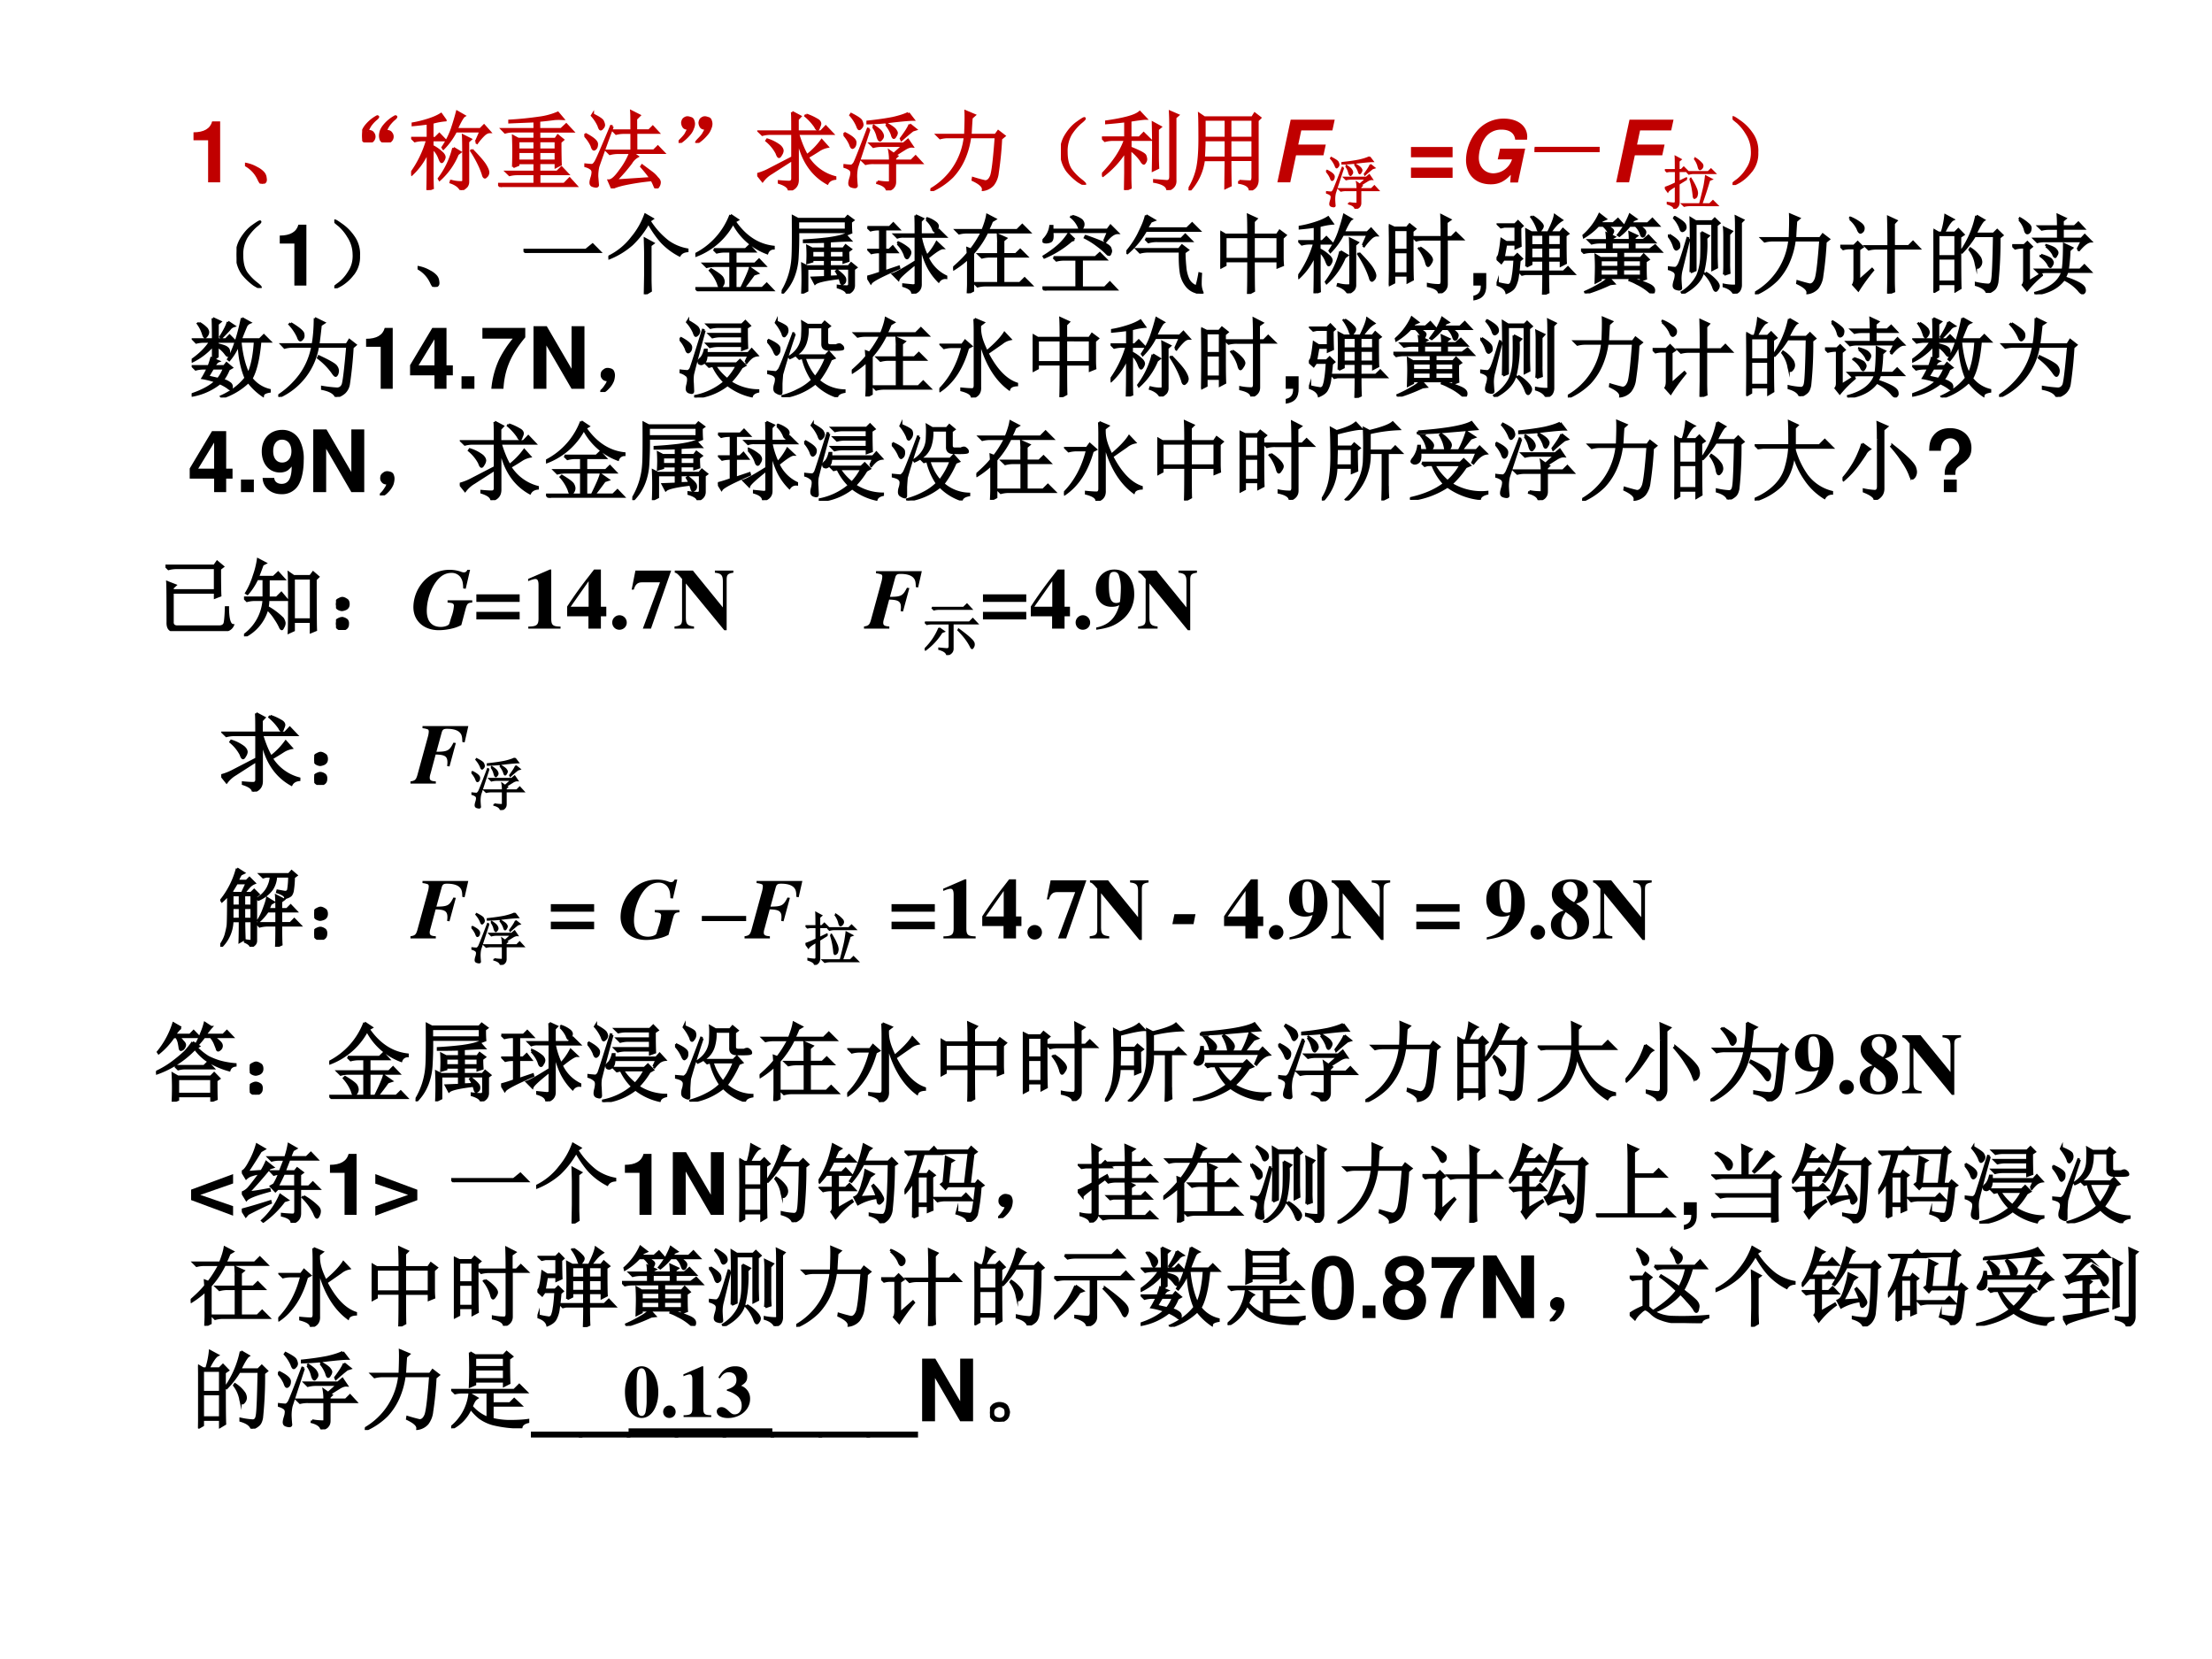 <svg xmlns="http://www.w3.org/2000/svg" xmlns:xlink="http://www.w3.org/1999/xlink" width="960" height="720" viewBox="0 0 720 540"><rect x="0" y="0" width="720" height="540" fill="#333333" stroke="none"/><g data-name="P"><clipPath id="a"><path fill-rule="evenodd" d="M0 540h720V0H0Z"/></clipPath><g clip-path="url(#a)"><path fill="#fff" fill-rule="evenodd" d="M0 540h720V0H0Z"/></g></g><g data-name="P"><symbol id="b"><path d="M.17.489V0h.14v.709H.217C.195.625.122.582 0 .582V.489h.17Z"/></symbol><use xlink:href="#b" fill="#c00000" transform="matrix(27.984 0 0 -27.984 62.983 59.35)"/></g><g data-name="P"><symbol id="c"><path d="M.152.066A.354.354 0 0 1 0 .22L.004.23A.407.407 0 0 0 .14.18.244.244 0 0 0 .21.129.1.1 0 0 0 .238.066C.243.04.24.023.227.016.217.006.208 0 .203 0 .187 0 .171.022.153.066Z"/></symbol><symbol id="d"><path d="M.063.129c.03.003.052-.004.062-.02A.063.063 0 0 0 .141.06.067.067 0 0 0 .075 0a.181.181 0 0 0-.036.004.063.063 0 0 0-.031.027A.147.147 0 0 0 0 .078c0 .013.003.03.008.05.008.022.02.044.039.067a.428.428 0 0 0 .129.106C.18.3.184.299.184.297.184.292.174.28.156.266A.408.408 0 0 1 .098.203.282.282 0 0 1 .062.13m.211 0C.305.132.326.125.336.109A.063.063 0 0 0 .352.06.067.067 0 0 0 .286 0 .181.181 0 0 0 .25.004.063.063 0 0 0 .219.03.147.147 0 0 0 .21.078c0 .013.003.03.008.05.008.022.02.044.039.067a.428.428 0 0 0 .129.106C.392.3.395.299.395.297.395.292.385.28.367.266A.408.408 0 0 1 .31.203.282.282 0 0 1 .273.13Z"/></symbol><symbol id="e"><path d="m.754.559.055.125h-.29a.804.804 0 0 0-.144-.2L.367.496c.047.07.084.143.11.219.026.078.045.143.058.195L.617.863C.6.853.57.801.527.707h.278L.848.75.914.676C.894.676.871.666.848.645A.685.685 0 0 1 .766.55L.754.559M.609.117c0 .284 0 .456-.004.516L.691.59.661.563V.097A.085.085 0 0 0 .644.043.194.194 0 0 0 .582 0a.21.21 0 0 1-.043.05.268.268 0 0 1-.078.04l.004.015A.415.415 0 0 1 .598.09c.007.005.011.014.011.027M.492.488.57.441.54.418A.817.817 0 0 0 .331.121L.324.133a.972.972 0 0 1 .168.355m.215-.02C.787.386.84.325.863.286.887.246.897.217.895.2.892.181.885.168.875.16.867.152.862.148.859.148.85.148.841.16.836.184A.91.91 0 0 1 .789.3 1.34 1.34 0 0 1 .7.457l.008.012m-.46.023C.246.255.246.1.25.023L.191 0c.003.078.004.228.004.45A.785.785 0 0 0 .008.183L0 .195a1.243 1.243 0 0 1 .188.387H.137A.355.355 0 0 1 .043.57L.008.605h.187v.172A3.626 3.626 0 0 0 .02.757v.016c.06.01.118.025.175.043.06.019.111.04.153.067l.05-.07A.75.75 0 0 1 .246.784v-.18h.035l.047.047.067-.07H.246v-.07a.427.427 0 0 0 .102-.07C.374.42.387.4.387.381A.09.09 0 0 0 .375.349C.367.335.361.328.355.328.348.328.34.344.328.375a.29.29 0 0 1-.082.117Z"/></symbol><symbol id="f"><path d="M.477.41V.305h.195V.41H.477M.176.234a4.322 4.322 0 0 1 0 .356L.234.559h.192v.09h-.25A.355.355 0 0 1 .082.636L.047.672h.379v.094A66.25 66.25 0 0 1 .133.754V.77C.26.777.376.79.48.805a.809.809 0 0 1 .215.058l.059-.07a.611.611 0 0 1-.098 0 4.232 4.232 0 0 0-.18-.02V.672h.258l.059.055.074-.079h-.39v-.09h.191l.027.04L.754.55.723.523c0-.109.001-.196.004-.261L.672.234v.047H.477V.176h.21l.051.05.07-.074H.478V.035H.77l.062.063L.91.012H.13A.355.355 0 0 1 .035 0L0 .035h.426v.117h-.2A.355.355 0 0 1 .134.141L.098.176h.328V.28H.234V.258L.176.234m.058.301V.434h.192v.101H.234m0-.125V.305h.192V.41H.234m.243.125V.434h.195v.101H.477Z"/></symbol><symbol id="g"><path d="M.55.672c0 .112 0 .186-.003.223L.64.848.6.808V.673h.153l.043.043.062-.067H.602v-.21h.207l.046.046.067-.07H.555L.617.371A.198.198 0 0 1 .543.297 1.985 1.985 0 0 0 .363.09l.41.027C.74.164.703.21.664.254l.008.012.11-.082A.31.31 0 0 0 .847.12C.866.103.875.086.875.071A.084.084 0 0 0 .859.022C.85.008.842 0 .84 0 .833 0 .827.008.82.023a.649.649 0 0 1-.035.075A2.783 2.783 0 0 1 .453.047C.378.029.335.013.324 0L.285.09C.32.09.363.129.418.207a.824.824 0 0 1 .117.207H.391A.355.355 0 0 1 .297.402L.262.437H.55v.211H.465A.355.355 0 0 1 .37.637L.336.672H.55M.328.719A20.161 20.161 0 0 1 .16.254.493.493 0 0 1 .148.137L.156.039C.156.03.15.023.136.023a.129.129 0 0 0-.038.008C.082.036.074.048.074.066.074.08.078.1.086.125a.23.23 0 0 1 .012.063.052.052 0 0 1-.02.042.185.185 0 0 1-.074.032v.015C.05.272.079.27.09.27c.013.002.026.014.039.035.016.023.077.162.183.418L.329.719M.008.633C.099.586.145.547.145.516.145.487.137.467.12.457.108.447.096.46.086.497A.447.447 0 0 1 0 .62l.008.012m.09.226C.17.823.21.796.215.777A.118.118 0 0 0 .227.738.049.049 0 0 0 .21.703C.203.693.197.688.19.688.184.688.176.7.168.727a.462.462 0 0 1-.078.12L.098.86Z"/></symbol><symbol id="h"><path d="M.118.167C.09.167.07.173.06.187a.09.09 0 0 0-.016.05c.003.02.01.035.02.043.013.01.026.016.039.016.01 0 .022-.003.035-.008A.038.038 0 0 0 .169.26.104.104 0 0 0 .177.221a.13.13 0 0 0-.012-.05A.194.194 0 0 0 .13.108.497.497 0 0 0 .056.034C.027.01.01 0 .006.003 0 .005.008.018.032.042c.023.023.04.043.05.058l.035.067m.204 0c-.029 0-.049.006-.059.02a.09.09 0 0 0-.016.05c.003.02.01.035.02.043.013.01.026.016.039.016.01 0 .022-.003.035-.008A.038.038 0 0 0 .372.26.104.104 0 0 0 .38.221a.13.13 0 0 0-.012-.05.194.194 0 0 0-.035-.063A.497.497 0 0 0 .26.034C.23.01.214 0 .21.003.202.005.211.018.235.042c.023.023.04.043.05.058.01.018.023.04.036.067Z"/></symbol><symbol id="i"><path d="M.57.879A.62.62 0 0 0 .691.824c.026-.013.04-.03.04-.05A.127.127 0 0 0 .718.737C.714.72.709.711.703.711.695.71.686.72.676.742a.638.638 0 0 1-.114.125L.57.88M.406.91.5.86.469.827V.684h.273l.055.058L.875.66H.473C.507.55.542.466.578.406A.83.83 0 0 1 .75.582L.816.508a.279.279 0 0 1-.09-.035 2.98 2.98 0 0 0-.14-.086.535.535 0 0 1 .32-.235V.137C.862.132.832.113.816.082.632.184.516.361.47.613V.121C.47.06.439.018.37 0 .368.036.33.066.254.09v.015C.31.1.35.098.37.098c.024 0 .037.011.04.035v.226A38.584 38.584 0 0 1 .167.203.358.358 0 0 1 .062.11L0 .188a.65.65 0 0 1 .145.058L.41.383V.66H.152A.355.355 0 0 1 .06.648L.023.684H.41C.41.796.41.87.406.91M.117.59A.463.463 0 0 0 .262.516C.282.497.293.479.293.46A.096.096 0 0 0 .277.418C.267.4.26.391.254.391.246.39.237.405.227.434a.472.472 0 0 1-.118.144L.117.59Z"/></symbol><symbol id="j"><path d="M.398.102A.704.704 0 0 1 .528.09c.01 0 .015.006.015.02v.21H.352A.355.355 0 0 1 .258.31L.223.344h.32a.58.58 0 0 1-.008.113l.05-.035.11.098H.441A.355.355 0 0 1 .348.508L.313.543h.386L.75.586.8.512C.776.514.744.504.708.48a3.596 3.596 0 0 1-.11-.07L.622.398.598.375V.344h.191l.05.05L.907.32H.598V.098C.598.072.59.052.578.039.568.023.544.01.508 0 .5.04.462.068.395.086l.003.016M.77.766.84.71.805.699a2.454 2.454 0 0 1-.13-.11L.669.603c.06.08.094.135.102.164M.344.742.352.75C.404.716.434.69.442.672a.076.076 0 0 0 .015-.04.049.049 0 0 0-.016-.034C.434.588.428.582.426.582c-.01 0-.02.016-.028.047a.305.305 0 0 1-.054.113m.152.024.008.007c.05-.028.08-.05.094-.066C.61.691.618.678.618.668A.07.07 0 0 0 .604.633C.598.62.591.613.585.613.579.613.57.626.564.653a.4.4 0 0 1-.067.113m.258.132L.812.824C.776.824.698.818.575.804A2.518 2.518 0 0 0 .281.782v.016C.396.81.493.824.574.84c.08.018.14.038.18.058M.3.711.156.27A.493.493 0 0 1 .145.152C.147.105.15.072.152.055c0-.01-.006-.016-.02-.016a.129.129 0 0 0-.038.008C.078.052.07.064.07.082c0 .013.004.033.012.059a.23.23 0 0 1 .012.062.052.052 0 0 1-.02.043A.185.185 0 0 1 0 .277l.004.016A.974.974 0 0 1 .09.285C.103.288.116.3.129.32c.013.024.065.155.156.395L.301.71M.008.668C.094.626.137.59.137.558.137.53.129.51.113.5.1.49.09.503.078.54A.413.413 0 0 1 0 .655l.008.012M.09.887C.163.85.202.823.207.805a.118.118 0 0 0 .012-.04A.049.049 0 0 0 .203.73C.195.72.19.715.183.715.177.715.169.728.16.754a.462.462 0 0 1-.078.121L.09.887Z"/></symbol><symbol id="k"><path d="M.477.852a8.64 8.64 0 0 1-.012-.2h.293l.031.043.07-.054L.82.609A3.93 3.93 0 0 0 .781.215a.273.273 0 0 0-.054-.14.188.188 0 0 0-.114-.06C.618.053.578.09.493.13l.003.02C.561.13.608.118.636.112.667.111.69.132.708.176.725.22.743.37.762.629H.46A.931.931 0 0 0 .39.375.732.732 0 0 0 .254.168.82.82 0 0 0 .004 0L0 .016a.804.804 0 0 1 .402.613H.207A.355.355 0 0 1 .113.617L.078.652h.328C.411.777.413.868.41.926L.512.883.477.852Z"/></symbol><symbol id="l"><path d="M.224.06C.266.029.284.01.279.005.273 0 .249.012.204.04a.693.693 0 0 0-.128.121.365.365 0 0 0-.07.196.352.352 0 0 0 .05.215c.04.065.085.116.137.152.054.039.082.055.082.047C.277.766.26.749.224.72a.627.627 0 0 1-.11-.13.395.395 0 0 1-.05-.21c0-.087.017-.154.05-.204A.594.594 0 0 1 .225.06Z"/></symbol><symbol id="m"><path d="m.27 0 .003.2v.253A1.066 1.066 0 0 0 .012.168L0 .18c.135.138.225.273.27.406H.129A.355.355 0 0 1 .035.574L0 .61h.273v.192A5.902 5.902 0 0 0 .051.78v.016C.15.81.233.826.3.844c.067.018.114.039.14.062l.07-.074C.484.832.422.824.329.809v-.2h.106l.05.051L.56.586h-.23V.492C.44.448.498.417.503.398A.129.129 0 0 0 .512.36.057.057 0 0 0 .5.324C.495.314.49.31.488.31.48.309.468.322.453.348a.558.558 0 0 1-.125.125V.156C.328.104.33.061.332.027L.27 0m.378.707V.383C.648.339.65.297.652.258L.594.23a10.866 10.866 0 0 1 0 .551L.68.734.648.707M.797.75c0 .052-.001.105-.004.16l.09-.039L.852.844V.117C.857.06.827.021.762 0 .762.047.71.08.609.098v.015L.754.102c.029 0 .043.018.043.054V.75Z"/></symbol><symbol id="n"><path d="M.484.586V.379h.262v.207H.484M.59.109C.658.104.7.102.719.102c.018.002.027.02.027.054v.2H.484C.484.188.486.09.488.058L.43.03l.004.324H.176A.634.634 0 0 0 .012 0L0 .008c.05.08.083.163.102.246.018.083.027.198.027.344C.129.743.128.84.125.887l.059-.04h.558L.77.892.832.844.801.813V.128C.803.064.775.022.715.004.71.048.668.077.59.09v.02M.184.823V.61h.25v.215h-.25m.3 0V.61h.262v.215H.484m-.3-.238A4.3 4.3 0 0 0 .176.379h.258v.207h-.25Z"/></symbol><use xlink:href="#c" fill="#c00000" transform="matrix(27.984 0 0 -27.984 79.74 59.787)"/><use xlink:href="#d" fill="#c00000" transform="matrix(27.984 0 0 -27.984 117.877 46.342)"/><use xlink:href="#e" fill="#c00000" transform="matrix(27.984 0 0 -27.984 133.824 61.864)"/><use xlink:href="#f" fill="#c00000" transform="matrix(27.984 0 0 -27.984 162.122 60.88)"/><use xlink:href="#g" fill="#c00000" transform="matrix(27.984 0 0 -27.984 190.202 61.318)"/><use xlink:href="#h" fill="#c00000" transform="matrix(27.984 0 0 -27.984 220.87 46.524)"/><use xlink:href="#i" fill="#c00000" transform="matrix(27.984 0 0 -27.984 246.472 61.974)"/><use xlink:href="#j" fill="#c00000" transform="matrix(27.984 0 0 -27.984 274.552 61.974)"/><use xlink:href="#k" fill="#c00000" transform="matrix(27.984 0 0 -27.984 302.85 62.192)"/><use xlink:href="#l" fill="#c00000" transform="matrix(27.984 0 0 -27.984 345.323 60.152)"/><use xlink:href="#m" fill="#c00000" transform="matrix(27.984 0 0 -27.984 358.682 61.864)"/><use xlink:href="#n" fill="#c00000" transform="matrix(27.984 0 0 -27.984 386.872 61.974)"/><use xlink:href="#c" fill="none" stroke="#c00000" stroke-miterlimit="10" stroke-width=".029" transform="matrix(27.984 0 0 -27.984 79.74 59.787)"/><use xlink:href="#d" fill="none" stroke="#c00000" stroke-miterlimit="10" stroke-width=".029" transform="matrix(27.984 0 0 -27.984 117.877 46.342)"/><use xlink:href="#e" fill="none" stroke="#c00000" stroke-miterlimit="10" stroke-width=".029" transform="matrix(27.984 0 0 -27.984 133.824 61.864)"/><use xlink:href="#f" fill="none" stroke="#c00000" stroke-miterlimit="10" stroke-width=".029" transform="matrix(27.984 0 0 -27.984 162.122 60.88)"/><use xlink:href="#g" fill="none" stroke="#c00000" stroke-miterlimit="10" stroke-width=".029" transform="matrix(27.984 0 0 -27.984 190.202 61.318)"/><use xlink:href="#h" fill="none" stroke="#c00000" stroke-miterlimit="10" stroke-width=".029" transform="matrix(27.984 0 0 -27.984 220.87 46.524)"/><use xlink:href="#i" fill="none" stroke="#c00000" stroke-miterlimit="10" stroke-width=".029" transform="matrix(27.984 0 0 -27.984 246.472 61.974)"/><use xlink:href="#j" fill="none" stroke="#c00000" stroke-miterlimit="10" stroke-width=".029" transform="matrix(27.984 0 0 -27.984 274.552 61.974)"/><use xlink:href="#k" fill="none" stroke="#c00000" stroke-miterlimit="10" stroke-width=".029" transform="matrix(27.984 0 0 -27.984 302.85 62.192)"/><use xlink:href="#l" fill="none" stroke="#c00000" stroke-miterlimit="10" stroke-width=".029" transform="matrix(27.984 0 0 -27.984 345.323 60.152)"/><use xlink:href="#m" fill="none" stroke="#c00000" stroke-miterlimit="10" stroke-width=".029" transform="matrix(27.984 0 0 -27.984 358.682 61.864)"/><use xlink:href="#n" fill="none" stroke="#c00000" stroke-miterlimit="10" stroke-width=".029" transform="matrix(27.984 0 0 -27.984 386.872 61.974)"/></g><g data-name="P"><symbol id="o"><path d="M.217.314h.319l.027.125h-.32l.035.165H.64l.027.125H.155L0 0h.15l.067.314Z"/></symbol><use xlink:href="#o" fill="#c00000" transform="matrix(27.984 0 0 -27.984 415.78 59.35)"/></g><g data-name="P" transform="matrix(18.744 0 0 -18.744 431.629 67.947)"><use xlink:href="#j" fill="#c00000"/><use xlink:href="#j" fill="none" stroke="#c00000" stroke-miterlimit="10" stroke-width=".029"/></g><g data-name="P"><symbol id="p"><path d="M-2147483500-2147483500Z"/></symbol><use xlink:href="#p" fill="#c00000" transform="matrix(27.984 0 0 -27.984 60095178000 -60095178000)"/></g><g data-name="P"><symbol id="q"><path d="M.484.359H0V.24h.484v.119m0-.24H0V0h.484v.119Z"/></symbol><use xlink:href="#q" fill="#c00000" transform="matrix(27.984 0 0 -27.984 459.27 57.895)"/></g><g data-name="P"><symbol id="r"><path d="M.688.415H.396L.369.29h.166A.232.232 0 0 0 .319.128c-.099 0-.17.075-.17.179 0 .071.026.162.062.217a.227.227 0 0 0 .201.112c.095 0 .152-.041.16-.117H.71l.002.033C.712.679.603.764.44.764A.403.403 0 0 1 .126.619.535.535 0 0 1 0 .285C0 .111.112 0 .288 0c.093 0 .159.032.233.111L.514.021h.09l.084.394Z"/></symbol><use xlink:href="#r" fill="#c00000" transform="matrix(27.984 0 0 -27.984 477.184 59.994)"/></g><g data-name="P"><symbol id="s"><path d="M0 .047h.742V0H0v.047Z"/></symbol><use xlink:href="#s" fill="#c00000" transform="matrix(27.984 0 0 -27.984 499.517 49.512)"/><use xlink:href="#s" fill="none" stroke="#c00000" stroke-miterlimit="10" stroke-width=".029" transform="matrix(27.984 0 0 -27.984 499.517 49.512)"/></g><use xlink:href="#o" fill="#c00000" data-name="P" transform="matrix(27.984 0 0 -27.984 526.06 59.35)"/><g data-name="P"><symbol id="t"><path d="M.383.64h.37l.048.047.07-.07H.5A.284.284 0 0 1 .418.605L.383.641M.437.52.45.527C.491.46.52.407.535.367A.243.243 0 0 0 .562.27.166.166 0 0 0 .555.23a.053.053 0 0 0-.02-.035L.515.184C.506.184.5.197.497.223A1.41 1.41 0 0 1 .438.52M.772.496A7.05 7.05 0 0 0 .637.082H.78l.055.055.078-.078H.43A.355.355 0 0 1 .336.047L.3.082h.308c.047.185.075.3.082.344.008.047.015.094.02.14L.813.512.772.496M.38.516.242.43V.11C.242.056.215.02.16 0 .163.031.125.06.047.086v.02A.957.957 0 0 1 .16.093c.021.002.03.02.027.05v.254C.104.35.06.315.051.297L0 .367c.047.013.11.04.188.078v.207h-.11L.035.645l-.031.03h.183c0 .102 0 .18-.003.231l.093-.05L.242.827V.676h.043l.043.043.067-.067H.242V.47l.13.062.007-.015M.53.875A.493.493 0 0 0 .645.777.07.07 0 0 0 .656.742.067.067 0 0 0 .645.711.063.063 0 0 0 .613.684C.6.68.59.698.582.734a.383.383 0 0 1-.062.13L.53.874Z"/></symbol><use xlink:href="#t" fill="#c00000" transform="matrix(18.744 0 0 -18.744 541.909 67.947)"/><use xlink:href="#t" fill="none" stroke="#c00000" stroke-miterlimit="10" stroke-width=".029" transform="matrix(18.744 0 0 -18.744 541.909 67.947)"/></g><g data-name="P"><symbol id="u"><path d="M.219.168a.503.503 0 0 0-.14-.129C.028.01.002 0 0 .008c0 .005.02.022.059.05a.479.479 0 0 1 .113.13c.042.062.06.134.055.214a.384.384 0 0 1-.063.2A.549.549 0 0 1 .06.73C.019.762 0 .78 0 .785.003.793.027.78.074.746A.542.542 0 0 0 .22.602.342.342 0 0 0 .285.379.325.325 0 0 0 .22.168Z"/></symbol><use xlink:href="#u" fill="#c00000" transform="matrix(27.984 0 0 -27.984 563.945 60.225)"/><use xlink:href="#u" fill="none" stroke="#c00000" stroke-miterlimit="10" stroke-width=".029" transform="matrix(27.984 0 0 -27.984 563.945 60.225)"/></g><use xlink:href="#p" fill="#c00000" data-name="P" transform="matrix(27.984 0 0 -27.984 60095178000 -60095178000)"/><g data-name="P" transform="matrix(27.96 0 0 -27.96 76.99 93.75)"><use xlink:href="#l"/><use xlink:href="#l" fill="none" stroke="#000" stroke-miterlimit="10" stroke-width=".029"/></g><use xlink:href="#b" data-name="P" transform="matrix(27.96 0 0 -27.96 91.061 92.95)"/><g data-name="P"><use xlink:href="#u" transform="matrix(27.96 0 0 -27.96 108.821 93.824)"/><use xlink:href="#c" transform="matrix(27.96 0 0 -27.96 135.918 93.387)"/><use xlink:href="#u" fill="none" stroke="#000" stroke-miterlimit="10" stroke-width=".029" transform="matrix(27.96 0 0 -27.96 108.821 93.824)"/><use xlink:href="#c" fill="none" stroke="#000" stroke-miterlimit="10" stroke-width=".029" transform="matrix(27.96 0 0 -27.96 135.918 93.387)"/></g><use xlink:href="#p" data-name="P" transform="matrix(27.96 0 0 -27.96 60043638000 -60043638000)"/><g data-name="P"><symbol id="v"><path d="M0 .035h.727l.078.063L.89.012H.14A.407.407 0 0 1 .035 0L0 .035Z"/></symbol><symbol id="w"><path d="M.426 0 .43.219v.258C.43.523.428.579.426.645L.52.594.488.57V.18C.488.135.49.089.492.04L.426 0m.086.879L.477.855A.917.917 0 0 1 .695.613.554.554 0 0 1 .918.52V.504C.876.5.846.484.828.454a.78.78 0 0 0-.2.148C.575.659.52.736.466.832a1.05 1.05 0 0 0-.192-.25.915.915 0 0 0-.27-.164L0 .434A.76.76 0 0 1 .277.66.888.888 0 0 1 .43.926L.512.879Z"/></symbol><symbol id="x"><path d="M.41.887.492.832.457.812C.579.635.73.536.91.516V.5A.08.08 0 0 1 .836.445.73.73 0 0 0 .44.797.812.812 0 0 0 .004.414L0 .43a.85.85 0 0 1 .41.457M.215.488h.37L.63.531.69.465H.465V.32h.23l.047.047.067-.07H.465V.035h.07C.592.15.626.228.637.27L.723.21.68.196a3.684 3.684 0 0 0-.121-.16H.78l.051.05.07-.073h-.77A.355.355 0 0 1 .04 0L.004.035H.41v.262H.227A.355.355 0 0 1 .133.285L.098.32H.41v.145H.344A.355.355 0 0 1 .25.453L.215.488M.172.242l.012.012C.267.204.31.17.316.152A.092.092 0 0 0 .328.113.073.073 0 0 0 .312.066C.305.053.298.046.293.046c-.01 0-.02.015-.027.044a.49.49 0 0 1-.094.152Z"/></symbol><symbol id="y"><path d="M.355.5V.418h.153V.5H.355M.56.5V.418h.164V.5H.559m.18.188L.8.62C.764.621.684.617.559.61V.523h.16L.746.56.805.516.773.492c0-.044.002-.08.004-.11L.723.364v.032H.559V.316H.78L.81.352.867.305.84.285V.102C.842.055.816.02.762 0 .759.029.724.053.656.074V.09A1.17 1.17 0 0 1 .758.082c.02 0 .031.01.031.031v.18H.56V.195L.668.2a.398.398 0 0 1-.031.059l.011.008C.708.22.738.189.738.168.741.15.737.135.727.125.717.117.71.113.707.113.699.113.694.12.691.133l-.015.05C.512.164.416.142.39.118L.355.184.508.19v.102H.297V.035L.242.008a3.738 3.738 0 0 1 0 .336L.297.316h.21v.079H.356v-.02L.301.359a1.555 1.555 0 0 1 0 .192L.355.523h.153v.082A7.88 7.88 0 0 0 .262.602v.015C.355.622.448.63.539.641c.094.013.16.028.2.046M.19.845V.742H.75v.102H.191M0 .012a.865.865 0 0 1 .129.406c.005.075.006.236.004.48L.19.868h.551L.77.901.832.855.805.835c0-.049.001-.09.004-.124L.75.688v.03H.191A4.29 4.29 0 0 0 .184.423.716.716 0 0 0 .14.207.57.57 0 0 0 .01.004L0 .012Z"/></symbol><symbol id="z"><path d="M.691.863.7.875A.312.312 0 0 0 .801.82C.814.807.82.796.82.785A.092.092 0 0 0 .808.746C.8.733.794.726.789.726.781.727.773.738.766.759A.315.315 0 0 1 .69.863M.355.582l.008.012A.474.474 0 0 0 .48.52C.493.504.5.49.5.477a.076.076 0 0 0-.016-.04C.477.422.47.414.464.414c-.01 0-.019.014-.027.043a.382.382 0 0 1-.082.125M.563.91.647.871.621.844V.688h.164l.05.05L.91.664H.621A.925.925 0 0 1 .695.437a.685.685 0 0 1 .114.16l.07-.066C.853.531.794.493.703.418A.448.448 0 0 1 .918.199V.184a.092.092 0 0 1-.086-.04.696.696 0 0 0-.129.18.96.96 0 0 0-.082.262v-.48C.621.052.59.017.527 0c0 .04-.035.069-.105.09v.015l.11-.011c.023 0 .034.008.034.023v.235C.44.252.371.19.363.164L.301.227c.036.01.125.06.265.148v.29H.43A.19.19 0 0 1 .352.655L.32.687h.246c0 .097 0 .171-.003.223M.002.773h.259l.043.043L.367.75h-.16V.508h.05l.04.039.05-.063h-.14V.258l.16.054.004-.015C.171.21.061.154.043.125L0 .195c.042.01.092.026.152.047v.242H.145A.355.355 0 0 1 .05.473L.016.508h.136V.75h-.02A.355.355 0 0 1 .04.738L.004.773Z"/></symbol><symbol id="A"><path d="M.172.465.168.523.207.508C.251.562.294.63.336.71H.164A.355.355 0 0 1 .07.699L.035.734h.309c.028.07.047.13.054.176l.09-.047L.45.84A.904.904 0 0 0 .402.734h.344l.059.059.082-.082H.395A1.056 1.056 0 0 0 .23.465V.03L.172 0c.002.042.004.08.004.113V.41A1.077 1.077 0 0 0 .008.281L0 .293c.078.068.135.125.172.172m.355.117C.527.6.526.632.523.68l.09-.04L.582.614v-.16H.73l.051.05L.855.43H.582V.117h.195l.055.055L.91.094H.38A.355.355 0 0 1 .285.082L.25.117h.277V.43H.43A.355.355 0 0 1 .336.418L.3.453h.226v.129Z"/></symbol><symbol id="B"><path d="M.129.387h.488l.051.047.07-.07H.457V.034h.27l.058.059.078-.082H.13A.355.355 0 0 1 .035 0L0 .035h.398v.328h-.14A.355.355 0 0 1 .164.352L.13.387m.215.48A.274.274 0 0 0 .454.82C.468.805.476.79.476.773A.075.075 0 0 0 .465.734C.457.721.45.714.445.714.437.715.43.726.422.747a.301.301 0 0 1-.086.11l.008.011M.719.574l.047.11H.113C.121.62.115.584.093.574A.123.123 0 0 0 .048.563c-.01 0-.02 0-.027.003C.012.57.008.573.008.578c0 .003.004.01.012.02A.27.27 0 0 1 .094.75h.02V.707h.644l.035.047.082-.082C.833.672.785.637.73.566L.72.574M.37.594.336.582A1.174 1.174 0 0 0 .023.387L.016.398c.065.04.12.08.168.122a.67.67 0 0 1 .12.14L.372.594m.133.039C.59.604.658.578.707.555.757.53.784.51.789.492A.128.128 0 0 0 .797.461.063.063 0 0 0 .789.434C.786.424.783.418.777.418c-.01 0-.022.008-.035.023a.933.933 0 0 1-.097.082.92.92 0 0 1-.149.094l.008.016Z"/></symbol><symbol id="C"><path d="M.23.91.324.855.285.84.235.758h.472l.059.058.082-.082H.227A.989.989 0 0 0 .012.473L0 .48C.068.561.12.64.156.72.196.799.22.863.23.91M.223.637H.64l.046.047.07-.07H.36A.338.338 0 0 1 .258.601L.223.637M.125.516h.488l.035.043.067-.051L.675.48c0-.052.003-.108.009-.167A.436.436 0 0 1 .719.168.17.17 0 0 1 .816.082c.01.026.023.077.036.152L.867.23A1.71 1.71 0 0 1 .863.11a.254.254 0 0 1 .02-.094C.888.006.885 0 .875 0a.292.292 0 0 0-.07.02.212.212 0 0 0-.102.07.327.327 0 0 0-.066.148C.627.303.622.388.625.492H.254A.355.355 0 0 1 .16.48L.125.516Z"/></symbol><symbol id="D"><path d="M.387.664V.406h.281v.258H.387M.328.687C.328.79.327.867.324.918L.418.875.387.844V.688H.66l.031.046.067-.05L.723.652V.426c0-.029.001-.059.004-.09L.668.312v.07H.387C.387.186.388.07.39.036L.324 0c.003.06.004.188.004.383h-.27V.336L0 .305a4.715 4.715 0 0 1 0 .418L.059.688h.27M.058.663V.406h.27v.258h-.27Z"/></symbol><symbol id="E"><path d="M.617.652C.617.754.616.84.613.906l.098-.05L.67.827V.652h.06l.05.051L.855.63H.672V.105C.672.056.643.021.586 0 .583.04.54.068.457.086v.02A.645.645 0 0 1 .59.093C.608.096.617.112.617.14v.488H.414A.355.355 0 0 1 .32.617L.285.652h.332M.363.532A.482.482 0 0 0 .48.433C.493.415.5.4.5.39.5.378.493.362.48.344.47.328.462.32.457.32.449.32.441.336.434.367A.464.464 0 0 1 .352.52L.363.53M.06.738V.504h.16v.234h-.16m0-.258V.23h.16v.25h-.16M.273.402C.273.277.275.197.277.16L.22.13v.078h-.16V.125L0 .094a13.128 13.128 0 0 1 0 .699L.063.762H.21L.242.8.305.75.273.723v-.32Z"/></symbol><use xlink:href="#v" transform="matrix(27.96 0 0 -27.96 170.39 82.356)"/><use xlink:href="#w" transform="matrix(27.96 0 0 -27.96 198.032 95.79)"/><use xlink:href="#x" transform="matrix(27.96 0 0 -27.96 226.33 94.807)"/><use xlink:href="#y" transform="matrix(27.96 0 0 -27.96 254.41 95.571)"/><use xlink:href="#z" transform="matrix(27.96 0 0 -27.96 282.272 95.571)"/><use xlink:href="#A" transform="matrix(27.96 0 0 -27.96 310.243 95.462)"/><use xlink:href="#B" transform="matrix(27.96 0 0 -27.96 339.306 94.588)"/><use xlink:href="#C" transform="matrix(27.96 0 0 -27.96 366.621 95.571)"/><use xlink:href="#D" transform="matrix(27.96 0 0 -27.96 397.213 95.68)"/><use xlink:href="#e" transform="matrix(27.96 0 0 -27.96 422.563 95.462)"/><use xlink:href="#E" transform="matrix(27.96 0 0 -27.96 452.063 95.462)"/><use xlink:href="#v" fill="none" stroke="#000" stroke-miterlimit="10" stroke-width=".029" transform="matrix(27.96 0 0 -27.96 170.39 82.356)"/><use xlink:href="#w" fill="none" stroke="#000" stroke-miterlimit="10" stroke-width=".029" transform="matrix(27.96 0 0 -27.96 198.032 95.79)"/><use xlink:href="#x" fill="none" stroke="#000" stroke-miterlimit="10" stroke-width=".029" transform="matrix(27.96 0 0 -27.96 226.33 94.807)"/><use xlink:href="#y" fill="none" stroke="#000" stroke-miterlimit="10" stroke-width=".029" transform="matrix(27.96 0 0 -27.96 254.41 95.571)"/><use xlink:href="#z" fill="none" stroke="#000" stroke-miterlimit="10" stroke-width=".029" transform="matrix(27.96 0 0 -27.96 282.272 95.571)"/><use xlink:href="#A" fill="none" stroke="#000" stroke-miterlimit="10" stroke-width=".029" transform="matrix(27.96 0 0 -27.96 310.243 95.462)"/><use xlink:href="#B" fill="none" stroke="#000" stroke-miterlimit="10" stroke-width=".029" transform="matrix(27.96 0 0 -27.96 339.306 94.588)"/><use xlink:href="#C" fill="none" stroke="#000" stroke-miterlimit="10" stroke-width=".029" transform="matrix(27.96 0 0 -27.96 366.621 95.571)"/><use xlink:href="#D" fill="none" stroke="#000" stroke-miterlimit="10" stroke-width=".029" transform="matrix(27.96 0 0 -27.96 397.213 95.68)"/><use xlink:href="#e" fill="none" stroke="#000" stroke-miterlimit="10" stroke-width=".029" transform="matrix(27.96 0 0 -27.96 422.563 95.462)"/><use xlink:href="#E" fill="none" stroke="#000" stroke-miterlimit="10" stroke-width=".029" transform="matrix(27.96 0 0 -27.96 452.063 95.462)"/></g><g data-name="P"><symbol id="F"><path d="M0 .32V.174h.086C.088.106.06.067 0 .056V0c.107.016.154.073.15.183V.32H0Z"/></symbol><use xlink:href="#F" transform="matrix(27.96 0 0 -27.96 479.58 97.815)"/></g><g data-name="P"><symbol id="G"><path d="M.348.328a5.699 5.699 0 0 1 0 .426L.406.723h.196c.046.093.072.16.078.199L.758.867A.288.288 0 0 1 .699.82.883.883 0 0 1 .621.723h.121l.031.039L.832.71.801.688c0-.172.001-.28.004-.32L.75.34v.058H.598V.266H.78l.051.05.07-.074H.598C.598.151.599.08.602.027L.543 0c.003.078.004.159.004.242H.332L.297.234.266.266h.28v.132H.403V.355L.348.328m.07.582A.423.423 0 0 0 .516.832C.529.819.536.807.536.797.535.787.53.775.52.762.512.749.505.742.5.742c-.01 0-.018.01-.023.031a.5.5 0 0 1-.07.13L.417.91M.402.7V.573h.145V.7H.402m.196 0V.574H.75V.7H.598M.402.551V.42h.145v.13H.402m.196 0V.42H.75v.13H.598M.109.586.082.434h.125l.035.035.051-.051L.266.395a2.927 2.927 0 0 0-.02-.18.33.33 0 0 0-.035-.117C.198.069.167.044.117.023.107.065.07.096.007.117l.005.016A.988.988 0 0 1 .137.109a.047.047 0 0 1 .035.028.344.344 0 0 1 .02.082c.007.036.014.1.019.191H.082L.055.371 0 .421c.018.011.03.032.035.063.008.032.016.085.024.16L.113.61h.11v.184h-.13L.052.785.02.816h.195L.25.852.3.8.274.777c0-.096.002-.166.004-.21L.223.542v.043H.109Z"/></symbol><symbol id="H"><path d="M.57.618a.662.662 0 0 1-.004.09L.648.67.621.65V.62h.106l.058.05.07-.074H.621V.51h.18l.062.047.067-.07H.488V.41h.207l.035.04.055-.055L.75.372C.75.266.751.2.754.173L.699.153v.028H.227V.158L.172.13C.174.2.176.26.176.31c0 .05-.002.094-.004.133L.227.41h.21v.075H.13A.355.355 0 0 1 .035.474L0 .509h.305v.086H.219A.355.355 0 0 1 .125.583L.09.618h.215A.59.59 0 0 1 .3.697l.086-.04L.355.639v-.02H.57M.355.595V.51H.57v.086H.355M.227.388V.306h.21v.082h-.21m.261 0V.306H.7v.082H.49M.226.283V.204h.21v.079h-.21m.261 0V.204H.7v.079H.49M.323.18.383.115.34.11A2.165 2.165 0 0 0 .055 0L.05.017c.06.026.116.055.168.086A.472.472 0 0 1 .324.18M.57.169A.966.966 0 0 0 .785.103C.825.085.845.065.848.044.85.024.846.01.836.005.828 0 .816.005.796.021a.645.645 0 0 1-.145.094.568.568 0 0 1-.085.039L.57.169M.277.79a.174.174 0 0 0 .07-.035C.364.745.372.735.372.724A.06.06 0 0 0 .363.701.023.023 0 0 0 .348.685C.34.682.332.69.324.708A.245.245 0 0 1 .258.79H.199A.737.737 0 0 0 .035.657L.031.674A.744.744 0 0 1 .215.92l.07-.054L.246.849.215.814h.16l.055.05L.496.79H.277m.383 0A.226.226 0 0 0 .73.743c.01-.01.016-.02.016-.03A.063.063 0 0 0 .738.684a.025.025 0 0 0-.02-.02C.712.665.705.673.7.69A.227.227 0 0 1 .636.79h-.07a.707.707 0 0 0-.12-.118L.433.681c.033.042.06.08.082.117.02.04.039.078.054.117l.07-.05L.61.853.577.813h.2l.054.052.07-.075H.66Z"/></symbol><symbol id="I"><path d="M.266.25C.268.3.27.4.27.55.27.703.268.81.266.876L.324.84h.192l.03.031.052-.05L.566.796V.46C.566.409.568.357.57.305L.52.28v.535h-.2V.273L.266.25M.39.715.473.672.445.645A1.398 1.398 0 0 0 .406.238C.378.148.3.068.172 0L.164.016a.488.488 0 0 1 .18.191c.028.065.044.14.047.227a5.06 5.06 0 0 1 0 .28M.44.243a.475.475 0 0 0 .13-.11C.582.116.59.1.59.09A.057.057 0 0 0 .578.055C.57.042.564.035.558.035c-.01 0-.02.016-.03.047A.436.436 0 0 1 .433.23L.44.242m.215-.02C.66.263.66.308.66.36v.266C.66.682.66.729.656.765L.742.724.711.69V.36C.71.32.712.281.715.242L.656.222m.14-.105v.61c0 .072 0 .128-.003.168l.082-.04L.848.828V.105A.12.12 0 0 0 .832.04C.822.023.801.01.77 0 .75.04.712.068.652.086v.016A.608.608 0 0 1 .777.09c.013 0 .02.009.02.027m-.55.524A76.99 76.99 0 0 0 .16.285a.414.414 0 0 1-.015-.12C.147.116.15.084.152.065c0-.01-.006-.015-.02-.015a.129.129 0 0 0-.038.008C.078.064.07.076.07.094c0 .013.004.032.012.058a.23.23 0 0 1 .012.063.052.052 0 0 1-.02.043A.185.185 0 0 1 0 .289v.016C.047.299.076.297.086.297.099.299.112.31.125.332.141.355.175.46.23.645L.246.64m-.23.043C.089.639.126.604.129.578.134.552.132.535.12.528.111.52.103.515.098.515.088.516.078.53.07.559a.376.376 0 0 1-.062.113l.008.012M.082.89C.152.85.192.82.199.797.207.776.206.759.195.747.185.735.175.73.168.73.16.73.152.742.145.766a.364.364 0 0 1-.07.113L.081.89Z"/></symbol><symbol id="J"><path d="m.113.871.004.012A.522.522 0 0 0 .234.816C.258.798.27.78.27.762.27.743.264.73.254.722.246.716.24.712.238.712.225.71.214.727.203.758a.351.351 0 0 1-.09.113M.22.152.37.285.38.273A2.207 2.207 0 0 1 .21.04L.152.105c.01.016.016.04.016.075V.53H.066h.036A.273.273 0 0 1 .035.52L0 .555h.16l.043.043.055-.055-.04-.027V.152m.345.399a8.9 8.9 0 0 1-.004.34L.652.848.622.816V.551h.175l.05.05.071-.074H.621V.172c0-.052.001-.1.004-.145L.559 0l.003.184v.343H.363h.059a.34.34 0 0 1-.09-.011L.297.55h.266Z"/></symbol><symbol id="K"><path d="M.055.676v-.25h.203v.25H.055m0-.274V.13h.203v.273H.055m.254.25c0-.304 0-.504.004-.597L.258.023v.082H.055V.04L0 .008a17.08 17.08 0 0 1 0 .726L.059.7h.039A.98.98 0 0 1 .14.902L.227.855C.2.842.165.79.12.7H.25l.04.04.058-.06-.04-.027M.5.898l.086-.05C.566.835.533.78.488.688H.7L.742.73.801.672.766.645a4.532 4.532 0 0 0-.024-.52C.734.085.722.059.703.043A.213.213 0 0 0 .625 0C.612.042.569.073.496.094v.02a.82.82 0 0 1 .14-.02c.03 0 .046.022.051.066.008.044.015.212.02.504H.48A1.06 1.06 0 0 0 .332.473L.32.48A1.113 1.113 0 0 1 .5.898M.43.516A.375.375 0 0 0 .54.41.12.12 0 0 0 .554.363.073.073 0 0 0 .539.316C.53.303.521.296.516.296c-.01 0-.019.02-.024.056a.383.383 0 0 1-.07.152L.43.516Z"/></symbol><symbol id="L"><path d="m.191.145.145.09.008-.012A1.284 1.284 0 0 1 .172.05L.125.109c.01.013.016.032.016.055v.383H.129A.355.355 0 0 1 .035.535L0 .57h.14l.036.035.05-.05L.192.527V.145M.082.87.09.883A.535.535 0 0 0 .18.82C.206.8.216.78.21.758.209.737.2.723.185.715.168.707.156.72.148.758A.277.277 0 0 1 .082.87m.68-.348.05.098H.367A.289.289 0 0 1 .293.61L.258.645h.277v.12H.437A.355.355 0 0 1 .345.755L.309.789h.226c0 .044-.001.089-.004.133l.086-.04L.586.856V.79h.14L.77.832.832.766H.586V.645h.219l.039.042.07-.07C.878.615.832.581.777.516L.762.523M.395.56.398.57C.458.552.493.535.504.52.517.507.524.495.524.484c0-.01-.004-.02-.012-.03C.507.442.502.436.5.436.492.438.484.448.477.47a.316.316 0 0 1-.082.09M.335.457C.399.437.437.419.45.407.462.392.47.38.47.366A.067.067 0 0 0 .457.336C.452.326.447.32.445.32.437.32.428.332.418.355a.307.307 0 0 1-.086.09l.004.012m.328.055a1.837 1.837 0 0 0-.02-.227H.79l.05.05L.91.263H.64a.744.744 0 0 0-.03-.07.891.891 0 0 0 .167-.067C.814.105.835.085.84.066.845.046.844.031.836.023.83.016.826.012.82.012.807.012.792.025.773.05a.516.516 0 0 1-.171.125C.534.082.424.023.273 0L.27.016C.44.062.547.145.586.262h-.2A.289.289 0 0 1 .313.25L.277.285H.59C.6.35.605.45.605.582l.09-.043-.03-.027Z"/></symbol><use xlink:href="#G" transform="matrix(27.96 0 0 -27.96 487.12 95.899)"/><use xlink:href="#H" transform="matrix(27.96 0 0 -27.96 514.617 95.498)"/><use xlink:href="#I" transform="matrix(27.96 0 0 -27.96 542.88 95.571)"/><use xlink:href="#k" transform="matrix(27.96 0 0 -27.96 571.25 95.79)"/><use xlink:href="#J" transform="matrix(27.96 0 0 -27.96 598.997 95.571)"/><use xlink:href="#K" transform="matrix(27.96 0 0 -27.96 629.335 95.353)"/><use xlink:href="#L" transform="matrix(27.96 0 0 -27.96 654.976 95.79)"/><use xlink:href="#G" fill="none" stroke="#000" stroke-miterlimit="10" stroke-width=".029" transform="matrix(27.96 0 0 -27.96 487.12 95.899)"/><use xlink:href="#H" fill="none" stroke="#000" stroke-miterlimit="10" stroke-width=".029" transform="matrix(27.96 0 0 -27.96 514.617 95.498)"/><use xlink:href="#I" fill="none" stroke="#000" stroke-miterlimit="10" stroke-width=".029" transform="matrix(27.96 0 0 -27.96 542.88 95.571)"/><use xlink:href="#k" fill="none" stroke="#000" stroke-miterlimit="10" stroke-width=".029" transform="matrix(27.96 0 0 -27.96 571.25 95.79)"/><use xlink:href="#J" fill="none" stroke="#000" stroke-miterlimit="10" stroke-width=".029" transform="matrix(27.96 0 0 -27.96 598.997 95.571)"/><use xlink:href="#K" fill="none" stroke="#000" stroke-miterlimit="10" stroke-width=".029" transform="matrix(27.96 0 0 -27.96 629.335 95.353)"/><use xlink:href="#L" fill="none" stroke="#000" stroke-miterlimit="10" stroke-width=".029" transform="matrix(27.96 0 0 -27.96 654.976 95.79)"/></g><g data-name="P"><symbol id="M"><path d="M.246.34A4.838 4.838 0 0 1 .188.242l.12-.027a.441.441 0 0 1 .07.125H.247m-.16.527a.345.345 0 0 0 .09-.07C.186.78.19.77.19.762a.063.063 0 0 0-.015-.04C.168.71.16.704.156.704c-.008 0-.015.013-.023.04a.41.41 0 0 1-.059.116l.012.008M.422.88l.07-.047A.098.098 0 0 1 .438.793a2.17 2.17 0 0 0-.09-.094L.336.707c.05.078.078.135.086.172M.246.922l.086-.04L.301.856v-.18h.097L.441.72.508.652H.3V.617C.36.604.397.591.41.578A.049.049 0 0 0 .433.535.168.168 0 0 0 .43.504C.427.494.423.488.418.488S.404.498.391.516A.348.348 0 0 1 .3.598V.477L.254.445.309.422C.296.417.279.397.258.363h.12l.028.035.059-.05L.43.328A.5.5 0 0 0 .36.203.188.188 0 0 0 .44.168.049.049 0 0 0 .465.125C.465.107.46.098.453.098S.436.103.426.113a.5.5 0 0 1-.098.055.723.723 0 0 0-.324-.145L0 .035c.12.04.214.09.281.152a.874.874 0 0 1-.152.04C.139.242.16.28.19.34h-.05A.355.355 0 0 1 .047.328L.012.363h.187C.21.39.22.421.23.457L.25.449v.16A.76.76 0 0 0 .008.422L0 .434C.096.5.17.574.219.652h-.07A.355.355 0 0 1 .054.641L.02.676h.23C.25.77.249.852.246.922m.32-.27C.58.502.611.375.66.273c.042.089.068.215.078.38H.566m.02.269.09-.05A.083.083 0 0 1 .629.823 3.654 3.654 0 0 1 .57.676h.223L.84.723l.07-.07H.797C.78.46.747.315.695.222A.378.378 0 0 1 .906.086V.07C.856.062.831.047.828.023a.706.706 0 0 0-.168.16A.787.787 0 0 0 .352 0L.344.012c.12.054.215.126.285.215C.579.349.553.483.55.629A.687.687 0 0 0 .437.437L.426.446c.062.104.116.263.16.477Z"/></symbol><symbol id="N"><path d="M.145.855C.235.801.284.76.289.735.294.71.292.692.281.68.271.667.263.66.258.66.248.66.238.673.23.7a.56.56 0 0 1-.097.144l.012.011m.28.06L.532.862.492.836A6.715 6.715 0 0 0 .465.609h.332L.828.66l.07-.055-.035-.03A4.756 4.756 0 0 0 .82.151.172.172 0 0 0 .77.051.233.233 0 0 0 .672 0C.656.044.602.076.512.094v.02a1.54 1.54 0 0 1 .175-.02c.03.002.05.017.063.043.013.026.031.175.055.449H.46A.78.78 0 0 0 .008 0L0 .012A1 1 0 0 1 .254.25a.81.81 0 0 1 .144.336h-.23A.355.355 0 0 1 .074.574L.04.61h.363c.016.092.024.193.024.305M.473.47C.593.414.659.376.672.355a.09.09 0 0 0 .02-.05.104.104 0 0 0-.008-.04C.678.254.674.247.668.247.66.246.648.26.628.29a.787.787 0 0 1-.163.164L.473.47Z"/></symbol><use xlink:href="#M" transform="matrix(27.96 0 0 -27.96 62.39 129.39)"/><use xlink:href="#N" transform="matrix(27.96 0 0 -27.96 90.58 129.171)"/><use xlink:href="#M" fill="none" stroke="#000" stroke-miterlimit="10" stroke-width=".029" transform="matrix(27.96 0 0 -27.96 62.39 129.39)"/><use xlink:href="#N" fill="none" stroke="#000" stroke-miterlimit="10" stroke-width=".029" transform="matrix(27.96 0 0 -27.96 90.58 129.171)"/></g><g data-name="P"><symbol id="O"><path d="M.498.273H.424v.436H.259L0 .275V.157h.284V0h.14v.157h.074v.116m-.214 0H.099l.185.303V.273Z"/></symbol><symbol id="P"><path d="M.15.146H0V0h.15v.146Z"/></symbol><symbol id="Q"><path d="M.499.709H0V.584h.353A1.262 1.262 0 0 1 .197.347 1.04 1.04 0 0 1 .104 0h.141c.013.224.086.396.254.599v.11Z"/></symbol><symbol id="R"><path d="M.443 0h.15v.729h-.15V.233L.154.729H0V0h.15v.504L.443 0Z"/></symbol><use xlink:href="#b" transform="matrix(27.96 0 0 -27.96 119.161 126.55)"/><use xlink:href="#O" transform="matrix(27.96 0 0 -27.96 133.477 126.55)"/><use xlink:href="#P" transform="matrix(27.96 0 0 -27.96 150.225 126.55)"/><use xlink:href="#Q" transform="matrix(27.96 0 0 -27.96 157.02 126.55)"/><use xlink:href="#R" transform="matrix(27.96 0 0 -27.96 173.655 126.55)"/></g><g data-name="P"><symbol id="S"><path d="M.055.061A.218.218 0 0 1 .094.14C.07.14.054.143.043.151A.071.071 0 0 0 .02.182a.08.08 0 0 0 0 .035C.022.23.03.242.047.253.062.266.082.27.105.264.13.26.143.25.148.234a.104.104 0 0 0 .008-.04.23.23 0 0 0-.011-.062A.247.247 0 0 0 .09.049C.064.021.042.005.023.003.008 0 0 0 0 .003a.249.249 0 0 1 .055.059Z"/></symbol><symbol id="T"><path d="M.781.813C.781.69.783.611.785.578L.73.558v.044H.45A.355.355 0 0 1 .354.59L.32.625h.41v.09H.477A.355.355 0 0 1 .383.703L.348.738H.73v.086H.453A.355.355 0 0 1 .36.813L.324.848h.403l.039.039.05-.051L.781.813M.77.413l.035.078H.312a.186.186 0 0 0-.007-.05.082.082 0 0 0-.028-.04C.267.395.26.391.254.391A.042.042 0 0 0 .23.398a.038.038 0 0 0-.007.02c0 .01.007.022.023.035.02.018.038.052.05.102h.017v-.04H.8L.84.56.902.492A.134.134 0 0 1 .836.465.402.402 0 0 1 .78.406L.77.414M.41.371a.643.643 0 0 1 .145-.16c.047.05.084.103.113.16H.41M.59.18A.597.597 0 0 1 .914.082V.07C.872.06.848.042.84.016a.701.701 0 0 0-.281.132A.715.715 0 0 0 .184 0v.016a.755.755 0 0 1 .34.164A.651.651 0 0 0 .39.37.507.507 0 0 1 .344.36L.309.395h.355l.04.039.058-.059-.04-.023A.934.934 0 0 0 .59.18M.29.78A24.288 24.288 0 0 1 .155.273.418.418 0 0 1 .152.168L.156.074C.156.056.145.051.121.06.098.064.086.079.086.102c0 .015.003.032.008.05.005.021.008.04.008.059 0 .023-.008.04-.024.05a.178.178 0 0 1-.074.036v.016c.05-.006.08-.008.09-.008.013.002.024.013.035.03.01.022.058.172.144.45L.29.781M.008.695C.09.651.133.615.133.585.133.56.125.543.109.532.096.521.085.534.074.571A.397.397 0 0 1 0 .683l.008.011m.09.196C.17.849.21.82.215.805A.094.094 0 0 0 .227.773.063.063 0 0 0 .21.734C.2.724.194.72.19.72.184.719.176.732.168.758a.462.462 0 0 1-.078.12l.008.013Z"/></symbol><symbol id="U"><path d="M.805.602A.07.07 0 0 0 .84.613C.848.613.857.608.867.598A.037.037 0 0 0 .883.566C.883.556.832.552.73.555.67.552.642.575.645.625v.191H.469a.488.488 0 0 0-.02-.175.264.264 0 0 0-.066-.11.43.43 0 0 0-.117-.074L.258.469C.302.497.338.53.363.57A.292.292 0 0 1 .41.727C.413.792.413.84.41.875L.47.84H.64l.03.035.056-.047L.695.805V.633C.698.612.711.602.735.602h.07M.742.442A1.136 1.136 0 0 0 .598.194a.469.469 0 0 1 .3-.117V.063C.85.054.82.036.812.007a.612.612 0 0 0-.25.156A.771.771 0 0 0 .183 0L.18.012c.07.02.133.045.187.074a.624.624 0 0 1 .16.113.78.78 0 0 0-.113.262L.375.449.34.484h.34l.039.04L.78.456.742.441m-.308.02A.615.615 0 0 1 .559.23a.854.854 0 0 1 .128.23H.434M.32.738A9.395 9.395 0 0 1 .172.266a2.646 2.646 0 0 1-.008-.11V.055C.164.045.16.039.152.039a.097.097 0 0 0-.039.016C.095.062.086.077.086.098a.16.16 0 0 0 .008.05.2.2 0 0 1 .011.063.049.049 0 0 1-.015.035C.08.26.053.271.012.281v.016l.09-.008c.01.003.023.014.039.035.015.024.07.163.164.418L.32.738M.008.668C.096.628.14.596.14.57.143.544.139.525.129.512.119.502.112.496.109.496.102.496.092.51.082.536A.43.43 0 0 1 0 .655l.008.012m.101.21C.182.846.221.823.227.809a.09.09 0 0 0 .007-.03A.08.08 0 0 0 .22.733C.21.72.204.711.199.711.191.71.185.72.18.742a.518.518 0 0 1-.077.125L.109.88Z"/></symbol><symbol id="V"><path d="M.41.914.512.871.472.84A.45.45 0 0 1 .489.688C.501.645.522.595.551.534.652.618.72.69.758.75L.824.68A.217.217 0 0 1 .727.633 19.768 19.768 0 0 1 .559.516C.66.32.775.202.902.16V.145C.852.142.822.126.812.098.654.215.54.405.472.668V.121C.476.056.445.016.38 0 .382.036.34.065.258.086v.016c.06-.006.1-.008.12-.008.024 0 .036.015.036.047V.77C.414.819.413.867.41.914M.008.078 0 .09c.13.13.22.297.27.5H.148A.355.355 0 0 1 .055.578L.02.613h.246L.3.66.37.598.332.578C.267.346.159.18.008.078Z"/></symbol><use xlink:href="#S" transform="matrix(27.96 0 0 -27.96 195.406 127.606)"/><use xlink:href="#T" transform="matrix(27.96 0 0 -27.96 221.192 129.39)"/><use xlink:href="#U" transform="matrix(27.96 0 0 -27.96 249.71 129.28)"/><use xlink:href="#A" transform="matrix(27.96 0 0 -27.96 277.243 129.062)"/><use xlink:href="#V" transform="matrix(27.96 0 0 -27.96 305.76 129.39)"/><use xlink:href="#D" transform="matrix(27.96 0 0 -27.96 336.133 129.28)"/><use xlink:href="#e" transform="matrix(27.96 0 0 -27.96 361.483 129.062)"/><use xlink:href="#E" transform="matrix(27.96 0 0 -27.96 390.983 129.062)"/><use xlink:href="#S" fill="none" stroke="#000" stroke-miterlimit="10" stroke-width=".029" transform="matrix(27.96 0 0 -27.96 195.406 127.606)"/><use xlink:href="#T" fill="none" stroke="#000" stroke-miterlimit="10" stroke-width=".029" transform="matrix(27.96 0 0 -27.96 221.192 129.39)"/><use xlink:href="#U" fill="none" stroke="#000" stroke-miterlimit="10" stroke-width=".029" transform="matrix(27.96 0 0 -27.96 249.71 129.28)"/><use xlink:href="#A" fill="none" stroke="#000" stroke-miterlimit="10" stroke-width=".029" transform="matrix(27.96 0 0 -27.96 277.243 129.062)"/><use xlink:href="#V" fill="none" stroke="#000" stroke-miterlimit="10" stroke-width=".029" transform="matrix(27.96 0 0 -27.96 305.76 129.39)"/><use xlink:href="#D" fill="none" stroke="#000" stroke-miterlimit="10" stroke-width=".029" transform="matrix(27.96 0 0 -27.96 336.133 129.28)"/><use xlink:href="#e" fill="none" stroke="#000" stroke-miterlimit="10" stroke-width=".029" transform="matrix(27.96 0 0 -27.96 361.483 129.062)"/><use xlink:href="#E" fill="none" stroke="#000" stroke-miterlimit="10" stroke-width=".029" transform="matrix(27.96 0 0 -27.96 390.983 129.062)"/></g><use xlink:href="#F" data-name="P" transform="matrix(27.96 0 0 -27.96 418.5 131.415)"/><g data-name="P"><use xlink:href="#G" transform="matrix(27.96 0 0 -27.96 426.04 129.499)"/><use xlink:href="#H" transform="matrix(27.96 0 0 -27.96 453.537 129.098)"/><use xlink:href="#I" transform="matrix(27.96 0 0 -27.96 481.8 129.171)"/><use xlink:href="#k" transform="matrix(27.96 0 0 -27.96 510.31 129.39)"/><use xlink:href="#J" transform="matrix(27.96 0 0 -27.96 537.918 129.171)"/><use xlink:href="#K" transform="matrix(27.96 0 0 -27.96 568.395 128.953)"/><use xlink:href="#L" transform="matrix(27.96 0 0 -27.96 594.036 129.39)"/><use xlink:href="#M" transform="matrix(27.96 0 0 -27.96 622.407 129.39)"/><use xlink:href="#N" transform="matrix(27.96 0 0 -27.96 650.7 129.171)"/><use xlink:href="#G" fill="none" stroke="#000" stroke-miterlimit="10" stroke-width=".029" transform="matrix(27.96 0 0 -27.96 426.04 129.499)"/><use xlink:href="#H" fill="none" stroke="#000" stroke-miterlimit="10" stroke-width=".029" transform="matrix(27.96 0 0 -27.96 453.537 129.098)"/><use xlink:href="#I" fill="none" stroke="#000" stroke-miterlimit="10" stroke-width=".029" transform="matrix(27.96 0 0 -27.96 481.8 129.171)"/><use xlink:href="#k" fill="none" stroke="#000" stroke-miterlimit="10" stroke-width=".029" transform="matrix(27.96 0 0 -27.96 510.31 129.39)"/><use xlink:href="#J" fill="none" stroke="#000" stroke-miterlimit="10" stroke-width=".029" transform="matrix(27.96 0 0 -27.96 537.918 129.171)"/><use xlink:href="#K" fill="none" stroke="#000" stroke-miterlimit="10" stroke-width=".029" transform="matrix(27.96 0 0 -27.96 568.395 128.953)"/><use xlink:href="#L" fill="none" stroke="#000" stroke-miterlimit="10" stroke-width=".029" transform="matrix(27.96 0 0 -27.96 594.036 129.39)"/><use xlink:href="#M" fill="none" stroke="#000" stroke-miterlimit="10" stroke-width=".029" transform="matrix(27.96 0 0 -27.96 622.407 129.39)"/><use xlink:href="#N" fill="none" stroke="#000" stroke-miterlimit="10" stroke-width=".029" transform="matrix(27.96 0 0 -27.96 650.7 129.171)"/></g><g data-name="P"><symbol id="W"><path d="M.01.189C.013.08.105 0 .227 0a.22.22 0 0 1 .202.11c.037.063.059.17.059.284a.464.464 0 0 1-.049.238.224.224 0 0 1-.2.116C.097.748 0 .646 0 .498 0 .352.086.252.212.252c.036 0 .07.01.092.026a.248.248 0 0 1 .044.044C.348.185.31.12.231.12.181.12.148.147.145.189H.01m.225.445c.068 0 .11-.052.11-.136C.345.42.302.368.237.368.173.368.133.418.133.5s.039.134.102.134Z"/></symbol><use xlink:href="#O" transform="matrix(27.984 0 0 -27.984 61.752 160.18)"/><use xlink:href="#P" transform="matrix(27.984 0 0 -27.984 78.43 160.18)"/><use xlink:href="#W" transform="matrix(27.984 0 0 -27.984 85.202 160.852)"/><use xlink:href="#R" transform="matrix(27.984 0 0 -27.984 101.965 160.18)"/></g><g data-name="P"><symbol id="X"><path d="M.766.168c0-.034 0-.077.004-.129L.707.008c.003.078.004.15.004.215v.332H.555A.657.657 0 0 0 .293 0L.281.012c.058.052.106.12.145.203a.596.596 0 0 1 .066.234 5.622 5.622 0 0 1 0 .39L.555.806C.7.84.79.875.825.906L.897.832A1.754 1.754 0 0 1 .555.785V.578h.254l.046.047.07-.07h-.16V.168M.173.602.168.406h.184v.196h-.18m.223.3L.457.836C.41.836.315.818.172.78V.625h.176l.03.035.06-.05L.405.585C.406.474.408.395.41.348L.352.324v.059H.168A.57.57 0 0 0 .012 0L0 .008a.6.6 0 0 1 .094.23c.015.081.022.188.02.32C.113.692.111.786.108.84L.172.805C.219.818.262.832.3.848.34.863.37.882.395.902Z"/></symbol><symbol id="Y"><path d="M.094.793c.117.008.238.02.363.039.125.02.211.044.258.07L.777.824.453.797a4.261 4.261 0 0 0-.36-.02v.016M.57.574c.034.06.064.132.09.215L.75.73.707.715a3.828 3.828 0 0 1-.11-.14h.176L.81.616.887.54C.84.534.79.496.738.426L.727.434l.05.117h-.66C.122.496.117.46.102.445a.063.063 0 0 0-.055-.02C.029.432.02.439.02.446c0 .008.007.021.023.04a.294.294 0 0 1 .055.14h.015l.004-.05h.09a.538.538 0 0 1-.016.062.328.328 0 0 1-.054.101l.011.008A.305.305 0 0 0 .234.684C.255.663.266.646.266.633.266.615.256.595.234.574h.18a.526.526 0 0 1-.02.09.531.531 0 0 1-.042.09l.011.008A.29.29 0 0 0 .441.695C.462.672.473.652.473.637.473.616.46.595.438.574H.57M.14.43h.446l.039.039.07-.067-.047-.02A1.018 1.018 0 0 0 .48.185.67.67 0 0 1 .898.09V.074C.846.061.818.04.812.012a.781.781 0 0 0-.375.144A.996.996 0 0 0 .005 0L0 .016c.164.036.297.093.398.171a.687.687 0 0 0-.136.22H.207L.172.397.14.43M.28.406A.74.74 0 0 1 .437.215.659.659 0 0 1 .59.406H.28Z"/></symbol><symbol id="Z"><path d="M.406.64C.406.78.405.872.402.919L.496.875.465.844V.64h.289l.062.062.086-.086H.465V.586a.97.97 0 0 1 .14-.293.517.517 0 0 1 .293-.195V.082a.1.1 0 0 1-.086-.05.727.727 0 0 0-.222.214.914.914 0 0 0-.133.285C.434.372.384.254.309.176A.753.753 0 0 0 .004 0L0 .016c.091.039.168.088.23.148.063.06.106.129.13.207C.384.45.4.531.405.617H.098L.043.61.012.641h.394Z"/></symbol><symbol id="aa"><path d="M.414.707c0 .08-.001.145-.004.191L.516.852.473.816V.13C.473.069.44.026.375 0 .378.031.335.064.25.098v.02A.79.79 0 0 1 .375.101c.026 0 .04.018.04.054v.551M.23.652.316.59A.134.134 0 0 1 .262.53a2.8 2.8 0 0 0-.09-.129A1.054 1.054 0 0 0 .012.23L0 .242a.98.98 0 0 1 .102.133.976.976 0 0 1 .082.152C.207.58.223.621.23.652m.352-.02C.681.553.749.493.785.454.822.414.841.385.844.367A.166.166 0 0 0 .852.328.103.103 0 0 0 .836.27C.826.257.818.25.813.25c-.01 0-.02.014-.028.043a.737.737 0 0 1-.078.145C.673.494.627.555.57.62l.012.012Z"/></symbol><use xlink:href="#S" transform="matrix(27.984 0 0 -27.984 123.649 161.237)"/><use xlink:href="#i" transform="matrix(27.984 0 0 -27.984 149.652 162.804)"/><use xlink:href="#x" transform="matrix(27.984 0 0 -27.984 177.732 162.038)"/><use xlink:href="#y" transform="matrix(27.984 0 0 -27.984 205.812 162.804)"/><use xlink:href="#z" transform="matrix(27.984 0 0 -27.984 233.673 162.804)"/><use xlink:href="#T" transform="matrix(27.984 0 0 -27.984 261.753 163.022)"/><use xlink:href="#U" transform="matrix(27.984 0 0 -27.984 290.27 162.913)"/><use xlink:href="#A" transform="matrix(27.984 0 0 -27.984 317.804 162.694)"/><use xlink:href="#V" transform="matrix(27.984 0 0 -27.984 346.321 163.022)"/><use xlink:href="#D" transform="matrix(27.984 0 0 -27.984 376.697 162.913)"/><use xlink:href="#E" transform="matrix(27.984 0 0 -27.984 403.465 162.694)"/><use xlink:href="#X" transform="matrix(27.984 0 0 -27.984 430.233 162.913)"/><use xlink:href="#Y" transform="matrix(27.984 0 0 -27.984 458.944 162.694)"/><use xlink:href="#j" transform="matrix(27.984 0 0 -27.984 486.696 162.804)"/><use xlink:href="#k" transform="matrix(27.984 0 0 -27.984 514.994 163.022)"/><use xlink:href="#K" transform="matrix(27.984 0 0 -27.984 545.016 162.585)"/><use xlink:href="#Z" transform="matrix(27.984 0 0 -27.984 571.129 162.913)"/><use xlink:href="#aa" transform="matrix(27.984 0 0 -27.984 599.73 162.694)"/><use xlink:href="#S" fill="none" stroke="#000" stroke-miterlimit="10" stroke-width=".029" transform="matrix(27.984 0 0 -27.984 123.649 161.237)"/><use xlink:href="#i" fill="none" stroke="#000" stroke-miterlimit="10" stroke-width=".029" transform="matrix(27.984 0 0 -27.984 149.652 162.804)"/><use xlink:href="#x" fill="none" stroke="#000" stroke-miterlimit="10" stroke-width=".029" transform="matrix(27.984 0 0 -27.984 177.732 162.038)"/><use xlink:href="#y" fill="none" stroke="#000" stroke-miterlimit="10" stroke-width=".029" transform="matrix(27.984 0 0 -27.984 205.812 162.804)"/><use xlink:href="#z" fill="none" stroke="#000" stroke-miterlimit="10" stroke-width=".029" transform="matrix(27.984 0 0 -27.984 233.673 162.804)"/><use xlink:href="#T" fill="none" stroke="#000" stroke-miterlimit="10" stroke-width=".029" transform="matrix(27.984 0 0 -27.984 261.753 163.022)"/><use xlink:href="#U" fill="none" stroke="#000" stroke-miterlimit="10" stroke-width=".029" transform="matrix(27.984 0 0 -27.984 290.27 162.913)"/><use xlink:href="#A" fill="none" stroke="#000" stroke-miterlimit="10" stroke-width=".029" transform="matrix(27.984 0 0 -27.984 317.804 162.694)"/><use xlink:href="#V" fill="none" stroke="#000" stroke-miterlimit="10" stroke-width=".029" transform="matrix(27.984 0 0 -27.984 346.321 163.022)"/><use xlink:href="#D" fill="none" stroke="#000" stroke-miterlimit="10" stroke-width=".029" transform="matrix(27.984 0 0 -27.984 376.697 162.913)"/><use xlink:href="#E" fill="none" stroke="#000" stroke-miterlimit="10" stroke-width=".029" transform="matrix(27.984 0 0 -27.984 403.465 162.694)"/><use xlink:href="#X" fill="none" stroke="#000" stroke-miterlimit="10" stroke-width=".029" transform="matrix(27.984 0 0 -27.984 430.233 162.913)"/><use xlink:href="#Y" fill="none" stroke="#000" stroke-miterlimit="10" stroke-width=".029" transform="matrix(27.984 0 0 -27.984 458.944 162.694)"/><use xlink:href="#j" fill="none" stroke="#000" stroke-miterlimit="10" stroke-width=".029" transform="matrix(27.984 0 0 -27.984 486.696 162.804)"/><use xlink:href="#k" fill="none" stroke="#000" stroke-miterlimit="10" stroke-width=".029" transform="matrix(27.984 0 0 -27.984 514.994 163.022)"/><use xlink:href="#K" fill="none" stroke="#000" stroke-miterlimit="10" stroke-width=".029" transform="matrix(27.984 0 0 -27.984 545.016 162.585)"/><use xlink:href="#Z" fill="none" stroke="#000" stroke-miterlimit="10" stroke-width=".029" transform="matrix(27.984 0 0 -27.984 571.129 162.913)"/><use xlink:href="#aa" fill="none" stroke="#000" stroke-miterlimit="10" stroke-width=".029" transform="matrix(27.984 0 0 -27.984 599.73 162.694)"/></g><g data-name="P"><symbol id="ab"><path d="M.305.201c0 .066.007.077.067.119.093.066.12.11.12.194 0 .136-.102.23-.249.23C.157.744.09.714.047.655.014.611.001.563 0 .481h.136c0 .09.042.145.111.145.059 0 .104-.049.104-.115C.351.466.339.447.281.399.201.331.178.286.181.201h.124M.321.146h-.15V0h.15v.146Z"/></symbol><use xlink:href="#ab" transform="matrix(27.984 0 0 -27.984 627.931 160.18)"/></g><use xlink:href="#p" data-name="P" transform="matrix(27.984 0 0 -27.984 60095178000 -60095178000)"/><use xlink:href="#p" fill="#c0c" data-name="P" transform="matrix(27.96 0 0 -27.96 60043638000 -60043638000)"/><use xlink:href="#p" fill="#c0c" data-name="P" transform="matrix(27.96 0 0 -27.96 60043638000 -60043638000)"/><use xlink:href="#p" fill="#c0c" data-name="P" transform="matrix(27.984 0 0 -27.984 60095178000 -60095178000)"/><use xlink:href="#p" fill="#c0c" data-name="P" transform="matrix(27.96 0 0 -27.96 60043638000 -60043638000)"/><use xlink:href="#p" fill="#c0c" data-name="P" transform="matrix(27.96 0 0 -27.96 60043638000 -60043638000)"/><use xlink:href="#p" fill="#c0c" data-name="P" transform="matrix(27.984 0 0 -27.984 60095178000 -60095178000)"/><g data-name="P"><symbol id="ac"><path d="M.489.484 0 .303V.182L.489 0v.111L.107.242l.382.133v.109Z"/></symbol><use xlink:href="#ac" transform="matrix(27.96 0 0 -27.96 62.198 395.7)"/></g><g data-name="P"><symbol id="ad"><path d="M.063.59.23.602a.782.782 0 0 1 .055.105L.36.648.324.637a5.584 5.584 0 0 0-.25-.285c.068.007.15.02.246.039L.324.375C.168.333.078.298.054.27l-.05.082a.2.2 0 0 1 .074.05C.104.431.15.49.215.578A.401.401 0 0 1 .12.558.155.155 0 0 1 .051.52L.004.598c.023.005.052.04.086.105A.964.964 0 0 1 .176.91L.262.86.219.835A9.437 9.437 0 0 0 .062.59M0 .152C.099.178.21.211.332.25L.336.234A4.216 4.216 0 0 1 .07.105L.047.078 0 .152m.375.293c.02.032.042.075.063.13A.27.27 0 0 1 .374.562L.34.598h.105L.5.738H.441A.355.355 0 0 1 .348.727L.313.762h.195a.98.98 0 0 1 .039.152L.629.867.594.847A4.23 4.23 0 0 1 .559.763h.195l.05.05.071-.074H.551L.496.598h.121l.028.035.062-.047L.676.563V.421H.78l.047.047.07-.07H.676V.116C.678.055.647.016.582 0c0 .04-.038.068-.113.086v.016C.53.096.573.094.594.094c.02 0 .031.014.031.043v.261H.418L.391.371.34.426l.035.02M.492.253A1.086 1.086 0 0 0 .25.016L.238.027a.854.854 0 0 1 .21.297L.53.266.491.254M.72.309A.785.785 0 0 0 .879.19C.897.173.906.155.906.137A.104.104 0 0 0 .895.09C.887.072.88.063.875.063c-.008 0-.018.016-.031.05A.657.657 0 0 1 .71.297l.008.012m-.23.265A2.653 2.653 0 0 0 .413.422h.211v.152H.488Z"/></symbol><use xlink:href="#ad" transform="matrix(27.96 0 0 -27.96 78.71 398.041)"/><use xlink:href="#ad" fill="none" stroke="#000" stroke-miterlimit="10" stroke-width=".029" transform="matrix(27.96 0 0 -27.96 78.71 398.041)"/></g><g data-name="P"><symbol id="ae"><path d="m0 0 .489.181v.121L0 .484V.373L.382.242 0 .109V0Z"/></symbol><use xlink:href="#b" transform="matrix(27.96 0 0 -27.96 107.401 395.42)"/><use xlink:href="#ae" transform="matrix(27.96 0 0 -27.96 122.164 395.7)"/><use xlink:href="#p" transform="matrix(27.96 0 0 -27.96 60043638000 -60043638000)"/></g><g data-name="P"><use xlink:href="#v" transform="matrix(27.96 0 0 -27.96 146.87 384.826)"/><use xlink:href="#w" transform="matrix(27.96 0 0 -27.96 174.512 398.26)"/><use xlink:href="#v" fill="none" stroke="#000" stroke-miterlimit="10" stroke-width=".029" transform="matrix(27.96 0 0 -27.96 146.87 384.826)"/><use xlink:href="#w" fill="none" stroke="#000" stroke-miterlimit="10" stroke-width=".029" transform="matrix(27.96 0 0 -27.96 174.512 398.26)"/></g><g data-name="P"><use xlink:href="#b" transform="matrix(27.96 0 0 -27.96 203.401 395.42)"/><use xlink:href="#R" transform="matrix(27.96 0 0 -27.96 219.001 395.42)"/></g><g data-name="P"><symbol id="af"><path d="M.52.691A.983.983 0 0 0 .383.484L.37.492C.44.6.491.74.527.914L.61.871.582.848A1.73 1.73 0 0 1 .527.715h.285l.04.039L.91.695.875.672A5.112 5.112 0 0 0 .848.148.201.201 0 0 0 .805.051.165.165 0 0 0 .723 0C.71.042.668.073.598.094v.015A.713.713 0 0 1 .746.094c.024 0 .04.03.05.09.011.062.02.231.024.507h-.3M.477.301.68.313a1.06 1.06 0 0 1-.051.12L.64.442C.69.39.72.351.73.328.742.308.75.292.75.281.75.268.743.257.73.246.72.236.712.23.707.23.699.23.694.238.691.254L.684.297A.6.6 0 0 1 .46.223L.42.3A.105.105 0 0 1 .47.344a.6.6 0 0 1 .043.12.85.85 0 0 1 .035.15L.637.57.597.54A1.668 1.668 0 0 0 .478.3M.223.169l.164.094L.395.25A.972.972 0 0 1 .199.062l-.047.07c.01.011.016.028.016.052v.203h-.02A.355.355 0 0 1 .055.375L.02.41h.148v.156H.09a2.765 2.765 0 0 0-.078-.09L0 .485c.076.11.132.253.168.43l.09-.047-.031-.02A1.2 1.2 0 0 1 .18.743h.129L.355.79.422.72h-.25a1.714 1.714 0 0 0-.07-.13h.171l.043.044L.38.566H.223V.41h.093L.36.453.422.387h-.2V.168Z"/></symbol><symbol id="ag"><path d="M.152.531v-.32h.121v.32h-.12M.101.051c.002.094.003.234.003.422A.67.67 0 0 0 .008.34L0 .352a.986.986 0 0 1 .102.21c.026.076.046.153.062.231H.141A.355.355 0 0 1 .047.781L.012.816h.281l.05.051.063-.074H.223a4.132 4.132 0 0 0-.075-.23L.164.554h.102L.289.59.348.543.32.523C.32.31.322.183.324.141L.274.12v.067H.151V.073L.102.051m.355.406c.01.099.02.198.027.297l.082-.04L.531.692.504.441h.203L.75.805H.54A.355.355 0 0 1 .444.793L.41.828h.336l.031.04.059-.052L.8.79.758.441h.07l.027.036.06-.051-.032-.02A2.06 2.06 0 0 0 .84.086a.133.133 0 0 0-.035-.05A.174.174 0 0 0 .735 0C.736.04.694.072.608.098l.004.015A.91.91 0 0 1 .77.09a.05.05 0 0 1 .023.027C.801.13.815.23.836.418H.504L.477.387.43.437l.027.02M.352.277h.316l.047.047.066-.07h-.3A.355.355 0 0 1 .386.242L.352.277Z"/></symbol><symbol id="ah"><path d="m.23.484.11.063L.348.53.23.445V.102C.23.055.203.02.148 0c0 .034-.037.063-.113.086v.016A.529.529 0 0 1 .152.09c.016 0 .024.009.024.027v.29C.096.348.055.314.055.304L0 .37c.023.005.082.034.176.086v.188H.094L.047.637.016.668h.16c0 .115-.002.193-.004.234L.266.855.23.828v-.16h.047L.32.711.387.645H.23v-.16m.333.21C.563.781.56.85.558.898L.656.855.617.828V.695h.117l.043.043.067-.066H.617V.504h.18L.844.55l.07-.07h-.46A.355.355 0 0 1 .358.468L.324.504h.238v.168H.434L.398.664l-.03.031h.195m0-.39c0 .06-.002.117-.004.172L.652.434.617.41V.305h.125l.043.043L.852.28H.617V.074H.79l.05.051.075-.074H.391A.355.355 0 0 1 .297.039L.262.074h.3v.207H.414L.38.273.348.305h.215Z"/></symbol><symbol id="ai"><path d="M.379.84.484.793.441.762V.5h.23l.06.059.082-.082H.44V.035h.32l.063.063L.91.012H.13A.355.355 0 0 1 .035 0L0 .035h.383v.656C.383.738.382.788.379.84Z"/></symbol><use xlink:href="#K" transform="matrix(27.96 0 0 -27.96 240.646 397.823)"/><use xlink:href="#af" transform="matrix(27.96 0 0 -27.96 266.432 398.15)"/><use xlink:href="#ag" transform="matrix(27.96 0 0 -27.96 294.403 397.714)"/><use xlink:href="#S" transform="matrix(27.96 0 0 -27.96 324.886 396.476)"/><use xlink:href="#ah" transform="matrix(27.96 0 0 -27.96 350.781 397.932)"/><use xlink:href="#A" transform="matrix(27.96 0 0 -27.96 378.643 397.932)"/><use xlink:href="#I" transform="matrix(27.96 0 0 -27.96 406.941 398.041)"/><use xlink:href="#k" transform="matrix(27.96 0 0 -27.96 435.349 398.26)"/><use xlink:href="#J" transform="matrix(27.96 0 0 -27.96 462.992 398.041)"/><use xlink:href="#af" transform="matrix(27.96 0 0 -27.96 491.156 398.15)"/><use xlink:href="#ai" transform="matrix(27.96 0 0 -27.96 519.454 396.294)"/><use xlink:href="#K" fill="none" stroke="#000" stroke-miterlimit="10" stroke-width=".029" transform="matrix(27.96 0 0 -27.96 240.646 397.823)"/><use xlink:href="#af" fill="none" stroke="#000" stroke-miterlimit="10" stroke-width=".029" transform="matrix(27.96 0 0 -27.96 266.432 398.15)"/><use xlink:href="#ag" fill="none" stroke="#000" stroke-miterlimit="10" stroke-width=".029" transform="matrix(27.96 0 0 -27.96 294.403 397.714)"/><use xlink:href="#S" fill="none" stroke="#000" stroke-miterlimit="10" stroke-width=".029" transform="matrix(27.96 0 0 -27.96 324.886 396.476)"/><use xlink:href="#ah" fill="none" stroke="#000" stroke-miterlimit="10" stroke-width=".029" transform="matrix(27.96 0 0 -27.96 350.781 397.932)"/><use xlink:href="#A" fill="none" stroke="#000" stroke-miterlimit="10" stroke-width=".029" transform="matrix(27.96 0 0 -27.96 378.643 397.932)"/><use xlink:href="#I" fill="none" stroke="#000" stroke-miterlimit="10" stroke-width=".029" transform="matrix(27.96 0 0 -27.96 406.941 398.041)"/><use xlink:href="#k" fill="none" stroke="#000" stroke-miterlimit="10" stroke-width=".029" transform="matrix(27.96 0 0 -27.96 435.349 398.26)"/><use xlink:href="#J" fill="none" stroke="#000" stroke-miterlimit="10" stroke-width=".029" transform="matrix(27.96 0 0 -27.96 462.992 398.041)"/><use xlink:href="#af" fill="none" stroke="#000" stroke-miterlimit="10" stroke-width=".029" transform="matrix(27.96 0 0 -27.96 491.156 398.15)"/><use xlink:href="#ai" fill="none" stroke="#000" stroke-miterlimit="10" stroke-width=".029" transform="matrix(27.96 0 0 -27.96 519.454 396.294)"/></g><use xlink:href="#F" data-name="P" transform="matrix(27.96 0 0 -27.96 548.1 400.285)"/><g data-name="P"><symbol id="aj"><path d="M.063.816A.55.55 0 0 0 .21.73C.234.707.243.685.238.664.236.644.227.63.211.621.198.613.184.631.168.671a.438.438 0 0 1-.113.134l.007.011m.579.016L.723.77A.378.378 0 0 1 .62.69 3.56 3.56 0 0 0 .504.586L.492.598a.974.974 0 0 1 .086.12.58.58 0 0 1 .063.114M.77.508V.207c0-.062 0-.124.003-.184L.711 0v.074H.129A.355.355 0 0 1 .035.063L0 .098h.71v.207H.204A.355.355 0 0 1 .11.293L.074.328h.637v.195H.152A.355.355 0 0 1 .06.512L.023.547h.344v.176c0 .075-.001.134-.004.175L.465.852.422.816v-.27h.281L.738.59.805.535.77.508Z"/></symbol><use xlink:href="#aj" transform="matrix(27.96 0 0 -27.96 556.98 397.932)"/><use xlink:href="#af" transform="matrix(27.96 0 0 -27.96 583.276 398.15)"/><use xlink:href="#ag" transform="matrix(27.96 0 0 -27.96 611.35 397.714)"/><use xlink:href="#T" transform="matrix(27.96 0 0 -27.96 639.504 398.26)"/><use xlink:href="#U" transform="matrix(27.96 0 0 -27.96 667.984 398.15)"/><use xlink:href="#aj" fill="none" stroke="#000" stroke-miterlimit="10" stroke-width=".029" transform="matrix(27.96 0 0 -27.96 556.98 397.932)"/><use xlink:href="#af" fill="none" stroke="#000" stroke-miterlimit="10" stroke-width=".029" transform="matrix(27.96 0 0 -27.96 583.276 398.15)"/><use xlink:href="#ag" fill="none" stroke="#000" stroke-miterlimit="10" stroke-width=".029" transform="matrix(27.96 0 0 -27.96 611.35 397.714)"/><use xlink:href="#T" fill="none" stroke="#000" stroke-miterlimit="10" stroke-width=".029" transform="matrix(27.96 0 0 -27.96 639.504 398.26)"/><use xlink:href="#U" fill="none" stroke="#000" stroke-miterlimit="10" stroke-width=".029" transform="matrix(27.96 0 0 -27.96 667.984 398.15)"/></g><g data-name="P"><symbol id="ak"><path d="M.125.824h.55l.06.059L.812.8h-.56A.355.355 0 0 1 .16.789L.125.824M.004.57h.773L.836.63.914.547H.488v-.43C.491.06.457.021.387 0 .382.044.336.078.25.102v.015C.326.11.374.105.395.105.418.108.43.125.43.156v.39H.133a.355.355 0 0 1-.094-.01L.004.57M.25.47.336.41.296.395A1.11 1.11 0 0 0 .013.09L0 .102C.11.208.193.33.25.469M.594.445C.693.372.76.318.797.281.836.245.855.216.855.195A.078.078 0 0 0 .844.141C.836.125.829.117.824.117.816.117.807.13.797.152a.931.931 0 0 1-.078.125c-.034.047-.08.1-.137.157l.012.011Z"/></symbol><symbol id="al"><path d="M.277.688V.57h.34v.118h-.34M.22.883.28.848H.61l.036.039.062-.051L.672.809c0-.146.001-.24.004-.282L.617.497v.05h-.34V.512L.22.488a4.79 4.79 0 0 1 0 .395M.277.824V.711h.34v.113h-.34M.012.445h.722l.059.059.082-.082H.48V.289h.204l.05.05L.81.267H.48v-.16a.885.885 0 0 1 .2-.024c.088 0 .16.004.215.012v-.02C.848.064.822.043.816.012A1.353 1.353 0 0 0 .488.05a.484.484 0 0 0-.156.074.601.601 0 0 0-.105.11A.46.46 0 0 0 .007 0L0 .012a.582.582 0 0 1 .215.39L.3.352A.113.113 0 0 1 .266.316.39.39 0 0 1 .238.254.468.468 0 0 1 .426.12v.3H.14a.355.355 0 0 1-.094-.01L.012.444Z"/></symbol><use xlink:href="#A" transform="matrix(27.96 0 0 -27.96 62.063 431.532)"/><use xlink:href="#V" transform="matrix(27.96 0 0 -27.96 90.58 431.86)"/><use xlink:href="#D" transform="matrix(27.96 0 0 -27.96 120.953 431.75)"/><use xlink:href="#E" transform="matrix(27.96 0 0 -27.96 147.723 431.532)"/><use xlink:href="#G" transform="matrix(27.96 0 0 -27.96 174.93 431.969)"/><use xlink:href="#H" transform="matrix(27.96 0 0 -27.96 202.463 431.568)"/><use xlink:href="#I" transform="matrix(27.96 0 0 -27.96 230.761 431.641)"/><use xlink:href="#k" transform="matrix(27.96 0 0 -27.96 259.17 431.86)"/><use xlink:href="#J" transform="matrix(27.96 0 0 -27.96 286.812 431.641)"/><use xlink:href="#K" transform="matrix(27.96 0 0 -27.96 317.186 431.423)"/><use xlink:href="#ak" transform="matrix(27.96 0 0 -27.96 343.081 431.641)"/><use xlink:href="#M" transform="matrix(27.96 0 0 -27.96 371.27 431.86)"/><use xlink:href="#al" transform="matrix(27.96 0 0 -27.96 399.569 431.314)"/><use xlink:href="#A" fill="none" stroke="#000" stroke-miterlimit="10" stroke-width=".029" transform="matrix(27.96 0 0 -27.96 62.063 431.532)"/><use xlink:href="#V" fill="none" stroke="#000" stroke-miterlimit="10" stroke-width=".029" transform="matrix(27.96 0 0 -27.96 90.58 431.86)"/><use xlink:href="#D" fill="none" stroke="#000" stroke-miterlimit="10" stroke-width=".029" transform="matrix(27.96 0 0 -27.96 120.953 431.75)"/><use xlink:href="#E" fill="none" stroke="#000" stroke-miterlimit="10" stroke-width=".029" transform="matrix(27.96 0 0 -27.96 147.723 431.532)"/><use xlink:href="#G" fill="none" stroke="#000" stroke-miterlimit="10" stroke-width=".029" transform="matrix(27.96 0 0 -27.96 174.93 431.969)"/><use xlink:href="#H" fill="none" stroke="#000" stroke-miterlimit="10" stroke-width=".029" transform="matrix(27.96 0 0 -27.96 202.463 431.568)"/><use xlink:href="#I" fill="none" stroke="#000" stroke-miterlimit="10" stroke-width=".029" transform="matrix(27.96 0 0 -27.96 230.761 431.641)"/><use xlink:href="#k" fill="none" stroke="#000" stroke-miterlimit="10" stroke-width=".029" transform="matrix(27.96 0 0 -27.96 259.17 431.86)"/><use xlink:href="#J" fill="none" stroke="#000" stroke-miterlimit="10" stroke-width=".029" transform="matrix(27.96 0 0 -27.96 286.812 431.641)"/><use xlink:href="#K" fill="none" stroke="#000" stroke-miterlimit="10" stroke-width=".029" transform="matrix(27.96 0 0 -27.96 317.186 431.423)"/><use xlink:href="#ak" fill="none" stroke="#000" stroke-miterlimit="10" stroke-width=".029" transform="matrix(27.96 0 0 -27.96 343.081 431.641)"/><use xlink:href="#M" fill="none" stroke="#000" stroke-miterlimit="10" stroke-width=".029" transform="matrix(27.96 0 0 -27.96 371.27 431.86)"/><use xlink:href="#al" fill="none" stroke="#000" stroke-miterlimit="10" stroke-width=".029" transform="matrix(27.96 0 0 -27.96 399.569 431.314)"/></g><g data-name="P"><symbol id="am"><path d="M.244.747A.22.22 0 0 1 .06.656C.019.601 0 .511 0 .373 0 .247.016.159.05.105A.22.22 0 0 1 .244 0a.22.22 0 0 1 .184.09c.04.055.06.146.06.279 0 .13-.016.218-.05.273a.22.22 0 0 1-.194.105m0-.113C.28.634.309.614.326.577A.635.635 0 0 0 .348.372.717.717 0 0 0 .33.185C.314.143.284.12.244.12.207.12.179.139.162.175A.604.604 0 0 0 .14.374a.75.75 0 0 0 .018.193C.173.61.204.634.244.634Z"/></symbol><symbol id="an"><path d="M.387.409c.024.013.035.02.046.03.029.027.046.07.046.116 0 .111-.096.192-.227.192C.12.747.024.666.024.554c0-.068.028-.111.092-.145C.034.364 0 .311 0 .227 0 .093.103 0 .252 0 .4 0 .503.093.503.227c0 .084-.034.137-.116.182M.253.634C.315.634.358.596.358.541.358.487.314.448.253.448.19.448.147.486.147.542c0 .054.043.092.106.092M.251.353C.32.353.363.307.363.233.363.165.319.12.251.12S.14.165.14.235c0 .072.043.118.111.118Z"/></symbol><use xlink:href="#am" transform="matrix(27.96 0 0 -27.96 427 429.663)"/><use xlink:href="#P" transform="matrix(27.96 0 0 -27.96 443.525 429.02)"/><use xlink:href="#an" transform="matrix(27.96 0 0 -27.96 450.124 429.663)"/><use xlink:href="#Q" transform="matrix(27.96 0 0 -27.96 465.977 429.02)"/><use xlink:href="#R" transform="matrix(27.96 0 0 -27.96 482.753 429.02)"/></g><g data-name="P"><symbol id="ao"><path d="m.477.855.007.008A.385.385 0 0 0 .59.797a.053.053 0 0 0 .012-.05A.07.07 0 0 0 .578.71C.57.703.565.699.563.699.554.7.547.711.542.734a.382.382 0 0 1-.066.121M.289.665h.473L.82.726.89.64H.724A1.024 1.024 0 0 0 .62.383C.69.33.737.29.766.262.794.233.805.204.796.176.793.15.787.136.778.133.77.13.76.142.747.168a.772.772 0 0 1-.075.09.907.907 0 0 1-.082.086.764.764 0 0 0-.293-.207L.289.148c.122.079.21.155.262.23C.488.439.424.493.359.54l.008.012C.461.496.531.45.578.414A.772.772 0 0 1 .66.641H.398A.289.289 0 0 1 .324.629L.29.664M.082.855.09.863A.468.468 0 0 0 .188.797C.207.779.217.759.214.738a.078.078 0 0 0-.02-.047C.185.684.177.68.172.68.162.68.154.693.148.719a.427.427 0 0 1-.066.136M.215.188A.383.383 0 0 1 .313.113.442.442 0 0 1 .495.07a3.282 3.282 0 0 1 .418.012V.066C.86.053.832.031.832 0 .717 0 .622.003.547.008a.583.583 0 0 0-.184.039.282.282 0 0 0-.113.07C.221.143.2.157.187.16.174.165.152.152.121.121A.283.283 0 0 1 .06.047L0 .105C.05.14.104.168.164.191v.325H.13A.355.355 0 0 1 .035.504L0 .539h.156l.028.043.066-.05L.215.5V.187Z"/></symbol><symbol id="ap"><path d="M.242.367v.184C.148.538.092.523.074.508L.04.578c.037.003.074.029.113.078.04.05.07.1.094.153H.145A.355.355 0 0 1 .05.797L.016.832H.41l.05.05L.536.81H.262l.07-.043a.247.247 0 0 1-.098-.07 1.742 1.742 0 0 0-.12-.118l.312.008a.811.811 0 0 1-.09.113l.012.012C.457.635.514.585.52.559.525.533.52.513.508.5.495.487.486.48.48.48.475.48.471.486.47.496a.872.872 0 0 1-.035.07A39.32 39.32 0 0 1 .266.551L.328.52.297.492V.367h.105L.45.414l.07-.07H.298V.156L.52.2.523.18C.227.105.066.056.043.032L0 .11c.044.006.125.017.242.036v.199H.094L.047.336.016.367h.226m.403.34V.344c0-.026 0-.061.003-.106L.59.215a9.627 9.627 0 0 1 0 .566L.68.734.645.707M.617.086v.02a.83.83 0 0 1 .11-.008c.018 0 .032.001.043.004C.78.107.784.126.78.16v.613c0 .04-.001.084-.004.133L.863.867.832.84V.125C.835.06.806.018.746 0 .741.04.698.068.617.086Z"/></symbol><use xlink:href="#S" transform="matrix(27.96 0 0 -27.96 504.456 430.076)"/><use xlink:href="#ao" transform="matrix(27.96 0 0 -27.96 530.455 430.658)"/><use xlink:href="#w" transform="matrix(27.96 0 0 -27.96 558.39 431.86)"/><use xlink:href="#af" transform="matrix(27.96 0 0 -27.96 586.434 431.75)"/><use xlink:href="#ag" transform="matrix(27.96 0 0 -27.96 614.508 431.314)"/><use xlink:href="#Y" transform="matrix(27.96 0 0 -27.96 643.207 431.532)"/><use xlink:href="#ap" transform="matrix(27.96 0 0 -27.96 671.47 431.75)"/><use xlink:href="#S" fill="none" stroke="#000" stroke-miterlimit="10" stroke-width=".029" transform="matrix(27.96 0 0 -27.96 504.456 430.076)"/><use xlink:href="#ao" fill="none" stroke="#000" stroke-miterlimit="10" stroke-width=".029" transform="matrix(27.96 0 0 -27.96 530.455 430.658)"/><use xlink:href="#w" fill="none" stroke="#000" stroke-miterlimit="10" stroke-width=".029" transform="matrix(27.96 0 0 -27.96 558.39 431.86)"/><use xlink:href="#af" fill="none" stroke="#000" stroke-miterlimit="10" stroke-width=".029" transform="matrix(27.96 0 0 -27.96 586.434 431.75)"/><use xlink:href="#ag" fill="none" stroke="#000" stroke-miterlimit="10" stroke-width=".029" transform="matrix(27.96 0 0 -27.96 614.508 431.314)"/><use xlink:href="#Y" fill="none" stroke="#000" stroke-miterlimit="10" stroke-width=".029" transform="matrix(27.96 0 0 -27.96 643.207 431.532)"/><use xlink:href="#ap" fill="none" stroke="#000" stroke-miterlimit="10" stroke-width=".029" transform="matrix(27.96 0 0 -27.96 671.47 431.75)"/></g><g data-name="P"><use xlink:href="#K" transform="matrix(27.96 0 0 -27.96 64.466 465.027)"/><use xlink:href="#j" transform="matrix(27.96 0 0 -27.96 90.47 465.245)"/><use xlink:href="#k" transform="matrix(27.96 0 0 -27.96 118.77 465.464)"/><use xlink:href="#al" transform="matrix(27.96 0 0 -27.96 146.85 464.918)"/><use xlink:href="#K" fill="none" stroke="#000" stroke-miterlimit="10" stroke-width=".029" transform="matrix(27.96 0 0 -27.96 64.466 465.027)"/><use xlink:href="#j" fill="none" stroke="#000" stroke-miterlimit="10" stroke-width=".029" transform="matrix(27.96 0 0 -27.96 90.47 465.245)"/><use xlink:href="#k" fill="none" stroke="#000" stroke-miterlimit="10" stroke-width=".029" transform="matrix(27.96 0 0 -27.96 118.77 465.464)"/><use xlink:href="#al" fill="none" stroke="#000" stroke-miterlimit="10" stroke-width=".029" transform="matrix(27.96 0 0 -27.96 146.85 464.918)"/></g><g data-name="P"><symbol id="aq"><path d="M.6.069H0V0h.6v.069Z"/></symbol><use xlink:href="#aq" transform="matrix(27.96 0 0 -27.96 172.805 467.908)"/><use xlink:href="#aq" transform="matrix(27.96 0 0 -27.96 188.405 467.908)"/></g><g data-name="P"><use xlink:href="#aq" transform="matrix(27.96 0 0 -27.96 204.005 467.908)"/><use xlink:href="#aq" transform="matrix(27.96 0 0 -27.96 219.605 467.908)"/><use xlink:href="#aq" transform="matrix(27.96 0 0 -27.96 235.205 467.908)"/></g><g data-name="P"><use xlink:href="#aq" transform="matrix(27.96 0 0 -27.96 250.835 467.908)"/><use xlink:href="#aq" transform="matrix(27.96 0 0 -27.96 266.435 467.908)"/><use xlink:href="#aq" transform="matrix(27.96 0 0 -27.96 282.035 467.908)"/><use xlink:href="#R" transform="matrix(27.96 0 0 -27.96 300.151 462.624)"/></g><g data-name="P"><symbol id="ar"><path d="M.164.203A.07.07 0 0 0 .207.156.15.15 0 0 0 .219.11.215.215 0 0 0 .21.066.083.083 0 0 0 .17.02.111.111 0 0 0 .106 0C.08 0 .056.01.035.031A.111.111 0 0 0 0 .098c0 .026.005.048.016.066.013.02.028.034.046.04a.123.123 0 0 0 .047.01.16.16 0 0 0 .055-.01M.16.046C.178.06.186.08.184.109c0 .032-.01.051-.028.059A.099.099 0 0 1 .11.184a.09.09 0 0 1-.05-.02C.043.154.035.134.035.105c0-.028.01-.048.027-.058A.12.12 0 0 1 .11.03c.016 0 .033.005.051.016Z"/></symbol><use xlink:href="#ar" transform="matrix(27.96 0 0 -27.96 322.233 462.733)"/><use xlink:href="#ar" fill="none" stroke="#000" stroke-miterlimit="10" stroke-width=".029" transform="matrix(27.96 0 0 -27.96 322.233 462.733)"/></g><g data-name="P"><use xlink:href="#p" transform="matrix(27.96 0 0 -27.96 60043638000 -60043638000)"/><path fill-rule="evenodd" d="M204.6 466.25h46.8v-1.32h-46.8Z"/></g><g data-name="P"><symbol id="as"><path d="M0 .76h.57l.032.046.066-.055L.633.724c0-.156.001-.26.004-.309L.578.392V.45H.082V.11C.079.069.102.049.148.052h.47C.663.05.69.068.694.107c.006.039.01.095.012.168h.02c0-.133.02-.202.058-.207C.762.02.716 0 .648.005H.105C.051.003.025.035.027.103.027.37.026.526.023.568l.09-.035L.082.505V.474h.496v.262h-.45A.355.355 0 0 1 .036.724L0 .759Z"/></symbol><symbol id="at"><path d="M.832.664c0-.323.001-.52.004-.59L.78.051v.12H.578v-.1L.523.046C.526.094.527.21.527.395c0 .184-.001.299-.004.343L.578.7h.195l.032.043.058-.05L.832.663M.578.676v-.48h.203v.48H.578M.164.895.246.852.215.836A4.996 4.996 0 0 0 .16.69h.184l.054.051.067-.074h-.18V.449H.38l.055.055L.5.426H.281A.526.526 0 0 0 .273.34.817.817 0 0 0 .45.207C.462.187.47.168.47.152A.097.097 0 0 0 .457.11C.449.094.444.086.441.086c-.007 0-.014.008-.02.023a.615.615 0 0 1-.054.094A.527.527 0 0 1 .27.32.508.508 0 0 0 .008 0L0 .012a.554.554 0 0 1 .23.414H.13A.355.355 0 0 1 .035.414L0 .45h.23v.219H.152A.727.727 0 0 0 .04.496L.027.504c.037.06.067.128.09.203a.97.97 0 0 1 .047.188Z"/></symbol><symbol id="au"><path d="M.117.121C.133.111.14.092.137.066c0-.023-.01-.04-.028-.05A.097.097 0 0 0 .07 0a.097.097 0 0 0-.039.016C.013.026.003.044 0 .07c0 .026.008.043.023.051.019.01.034.016.047.016A.084.084 0 0 0 .117.12m0 .234C.135.348.145.33.145.301.145.275.135.257.113.246A.152.152 0 0 0 .07.234.099.099 0 0 0 .023.25.067.067 0 0 0 0 .305c.003.026.013.043.031.05.018.01.033.016.043.016C.084.371.1.366.117.355Z"/></symbol><use xlink:href="#as" transform="matrix(27.96 0 0 -27.96 53.854 205.42)"/><use xlink:href="#at" transform="matrix(27.96 0 0 -27.96 79.422 207.132)"/><use xlink:href="#au" transform="matrix(27.96 0 0 -27.96 109.359 205.057)"/><use xlink:href="#as" fill="none" stroke="#000" stroke-miterlimit="10" stroke-width=".029" transform="matrix(27.96 0 0 -27.96 53.854 205.42)"/><use xlink:href="#at" fill="none" stroke="#000" stroke-miterlimit="10" stroke-width=".029" transform="matrix(27.96 0 0 -27.96 79.422 207.132)"/><use xlink:href="#au" fill="none" stroke="#000" stroke-miterlimit="10" stroke-width=".029" transform="matrix(27.96 0 0 -27.96 109.359 205.057)"/></g><g data-name="P"><symbol id="av"><path d="M.685.348H.398V.322C.441.318.449.316.46.31A.033.033 0 0 0 .472.286.473.473 0 0 0 .441.15C.418.074.418.074.414.068.4.051.359.038.32.038.214.038.156.104.156.226c0 .149.068.316.159.393a.193.193 0 0 0 .126.048.127.127 0 0 0 .108-.051C.571.583.578.554.58.486L.609.482.66.703H.629C.618.681.607.673.587.673a.1.1 0 0 0-.036.009A.412.412 0 0 1 .219.65.451.451 0 0 1 0 .269C0 .109.12 0 .296 0 .374 0 .473.019.53.046l.028.013.048.181c.019.07.026.078.079.082v.026Z"/></symbol><symbol id="aw"><path d="M.504.292H0V.204h.504v.088m0-.204H0V0h.504v.088Z"/></symbol><use xlink:href="#av" transform="matrix(27.96 0 0 -27.96 134.557 205.123)"/><use xlink:href="#aw" transform="matrix(27.96 0 0 -27.96 155.053 201.628)"/></g><g data-name="P"><symbol id="ax"><path d="M.377.024C.287.025.269.041.269.118v.57H.252L0 .579V.553a.162.162 0 0 1 .02.008c.027.01.052.017.065.017C.11.578.121.556.121.509V.124C.122.043.101.025.002.024V0h.375v.024Z"/></symbol><symbol id="ay"><path d="M.393.255v.433h-.08L.254.611A4.6 4.6 0 0 1 0 .257V.144h.248V0h.145v.144h.063v.111H.393m-.143 0H.041L.25.552V.255Z"/></symbol><symbol id="az"><path d="M.084.169A.085.085 0 0 1 0 .085C0 .037.036 0 .083 0c.048 0 .086.036.086.083a.085.085 0 0 1-.085.086Z"/></symbol><symbol id="aA"><path d="M.46.676H.044L0 .454h.025C.042.516.071.54.123.539H.33L.13 0h.095L.46.676Z"/></symbol><symbol id="aB"><path d="M0 .018h.227v.025C.151.051.133.07.132.142v.402L.579 0h.028v.589c0 .057.013.071.078.08v.025H.47V.669C.543.662.563.641.563.57V.265L.214.694H.003V.669C.023.669.04.654.088.597V.123C.087.064.071.051 0 .043V.018Z"/></symbol><symbol id="aC"><path d="M-2147483500-2147483500Z"/></symbol><use xlink:href="#ax" transform="matrix(27.96 0 0 -27.96 171.907 204.62)"/><use xlink:href="#ay" transform="matrix(27.96 0 0 -27.96 184.601 204.62)"/><use xlink:href="#az" transform="matrix(27.96 0 0 -27.96 199.28 204.983)"/><use xlink:href="#aA" transform="matrix(27.96 0 0 -27.96 205.6 204.62)"/><use xlink:href="#aB" transform="matrix(27.96 0 0 -27.96 219.551 205.123)"/><use xlink:href="#aC" transform="matrix(27.96 0 0 -27.96 60043638000 -60043638000)"/><use xlink:href="#aC" transform="matrix(27.96 0 0 -27.96 60043638000 -60043638000)"/><use xlink:href="#aC" transform="matrix(27.96 0 0 -27.96 60043638000 -60043638000)"/><use xlink:href="#aC" transform="matrix(27.96 0 0 -27.96 60043638000 -60043638000)"/><use xlink:href="#aC" transform="matrix(27.96 0 0 -27.96 60043638000 -60043638000)"/><use xlink:href="#aC" transform="matrix(27.96 0 0 -27.96 60043638000 -60043638000)"/></g><g data-name="P"><symbol id="aD"><path d="M.528.472.5.476C.453.382.433.371.302.37l.061.223c.01.035.022.044.063.044C.499.637.55.621.577.59.597.567.603.54.603.484L.63.479l.043.19H.14V.644A.246.246 0 0 0 .203.63C.209.626.213.617.213.607a.264.264 0 0 0-.01-.061L.08.097C.064.044.052.033 0 .025V0h.295v.025C.239.029.224.038.224.069c0 .012.003.027.011.053l.004.015.054.201C.4.336.43.316.43.248A.255.255 0 0 0 .426.204L.454.199l.074.273Z"/></symbol><use xlink:href="#aD" transform="matrix(27.96 0 0 -27.96 281.226 204.62)"/></g><g data-name="P" transform="matrix(18.72 0 0 -18.72 300.994 213.215)"><use xlink:href="#ak"/><use xlink:href="#ak" fill="none" stroke="#000" stroke-miterlimit="10" stroke-width=".029"/></g><use xlink:href="#aw" data-name="P" transform="matrix(27.96 0 0 -27.96 319.953 201.628)"/><g data-name="P"><symbol id="aE"><path d="M.005 0c.14.02.208.045.286.104a.375.375 0 0 1 .156.311c0 .173-.092.286-.232.286C.09.701 0 .602 0 .465 0 .347.073.267.182.267c.039 0 .063.005.091.019C.23.134.149.055.005.026V0m.207.674C.238.674.254.664.266.64A.446.446 0 0 0 .291.471C.291.444.289.412.286.367L.283.341C.282.328.281.323.278.321A.092.092 0 0 0 .237.312C.175.312.152.37.152.528c0 .116.012.146.06.146Z"/></symbol><use xlink:href="#ay" transform="matrix(27.96 0 0 -27.96 335.521 204.62)"/><use xlink:href="#az" transform="matrix(27.96 0 0 -27.96 350.116 204.983)"/><use xlink:href="#aE" transform="matrix(27.96 0 0 -27.96 356.687 204.983)"/><use xlink:href="#aB" transform="matrix(27.96 0 0 -27.96 370.443 205.123)"/></g><use xlink:href="#aC" data-name="P" transform="matrix(27.96 0 0 -27.96 60043638000 -60043638000)"/><g data-name="P" transform="matrix(27.984 0 0 -27.984 60095178000 -60095178000)"><use xlink:href="#aC"/><use xlink:href="#aC"/><use xlink:href="#aC"/></g><g data-name="P"><use xlink:href="#i" transform="matrix(27.984 0 0 -27.984 72.016 257.673)"/><use xlink:href="#au" transform="matrix(27.984 0 0 -27.984 102.282 255.487)"/><use xlink:href="#i" fill="none" stroke="#000" stroke-miterlimit="10" stroke-width=".029" transform="matrix(27.984 0 0 -27.984 72.016 257.673)"/><use xlink:href="#au" fill="none" stroke="#000" stroke-miterlimit="10" stroke-width=".029" transform="matrix(27.984 0 0 -27.984 102.282 255.487)"/></g><use xlink:href="#aC" data-name="P" transform="matrix(27.984 0 0 -27.984 60095178000 -60095178000)"/><use xlink:href="#aD" data-name="P" transform="matrix(27.984 0 0 -27.984 133.606 255.05)"/><g data-name="P" transform="matrix(18.744 0 0 -18.744 153.449 263.647)"><use xlink:href="#j"/><use xlink:href="#j" fill="none" stroke="#000" stroke-miterlimit="10" stroke-width=".029"/></g><use xlink:href="#aC" data-name="P" transform="matrix(27.984 0 0 -27.984 60095178000 -60095178000)"/><use xlink:href="#aC" data-name="P" transform="matrix(27.984 0 0 -27.984 60095178000 -60095178000)"/><g data-name="P" transform="matrix(27.96 0 0 -27.96 60043638000 -60043638000)"><use xlink:href="#aC"/><use xlink:href="#aC"/><use xlink:href="#aC"/></g><g data-name="P"><symbol id="aF"><path d="M.855.809A.996.996 0 0 0 .844.664a.13.13 0 0 0-.02-.059C.814.592.792.581.758.57.76.594.729.616.664.637l.004.015C.707.645.736.64.754.637c.02 0 .034.009.039.027A.96.96 0 0 1 .805.82H.648A.294.294 0 0 0 .602.672.374.374 0 0 0 .445.55L.434.562a.324.324 0 0 1 .12.125C.579.738.59.781.59.82H.535L.5.81.465.844H.8l.031.035.055-.047L.855.809M.652 0c.003.055.004.138.004.25H.555A.355.355 0 0 1 .46.238L.426.273h.23v.141H.551A.606.606 0 0 0 .449.297L.441.305C.467.344.49.389.508.44c.02.052.034.094.039.125L.62.52.586.5.559.437h.097c0 .068-.001.12-.004.157L.738.55.707.527v-.09h.07L.82.48.883.414H.707v-.14h.11L.862.32.93.25H.707c0-.107.001-.181.004-.223L.652 0M.195.91.273.86.238.843A.547.547 0 0 1 .2.766h.106L.34.8.398.742A.18.18 0 0 1 .344.707a1.572 1.572 0 0 1-.07-.082h.085L.395.66l.05-.05-.03-.024v-.52A.057.057 0 0 0 .401.031.12.12 0 0 0 .355 0C.355.02.333.04.29.059v.015A.48.48 0 0 1 .352.066c.01 0 .015.007.015.02V.3h-.09C.277.207.28.137.281.09L.227.059C.229.11.23.19.23.3H.14A.43.43 0 0 0 .009 0L0 .012C.036.064.06.113.07.16c.013.05.02.087.02.113.002.03.004.14.004.332A.998.998 0 0 0 .02.531L.012.543A.985.985 0 0 1 .196.91M.14.453V.324h.09v.13H.14m0 .148V.477h.09v.125H.14m.136 0V.477h.09v.125h-.09m0-.149V.324h.09v.13h-.09M.191.741A2.773 2.773 0 0 0 .13.641l.02-.016h.105l.055.117H.19Z"/></symbol><use xlink:href="#aF" transform="matrix(27.96 0 0 -27.96 71.687 308.18)"/><use xlink:href="#au" transform="matrix(27.96 0 0 -27.96 102.279 305.887)"/><use xlink:href="#aF" fill="none" stroke="#000" stroke-miterlimit="10" stroke-width=".029" transform="matrix(27.96 0 0 -27.96 71.687 308.18)"/><use xlink:href="#au" fill="none" stroke="#000" stroke-miterlimit="10" stroke-width=".029" transform="matrix(27.96 0 0 -27.96 102.279 305.887)"/></g><use xlink:href="#aC" data-name="P" transform="matrix(27.96 0 0 -27.96 60043638000 -60043638000)"/><use xlink:href="#aD" data-name="P" transform="matrix(27.96 0 0 -27.96 133.607 305.45)"/><g data-name="P" transform="matrix(18.72 0 0 -18.72 153.448 314.045)"><use xlink:href="#j"/><use xlink:href="#j" fill="none" stroke="#000" stroke-miterlimit="10" stroke-width=".029"/></g><use xlink:href="#aC" data-name="P" transform="matrix(27.96 0 0 -27.96 60043638000 -60043638000)"/><g data-name="P"><symbol id="aG"><path d="M.504.292H0V.204h.504v.088m0-.204H0V0h.504v.088Z"/></symbol><use xlink:href="#aG" transform="matrix(27.96 0 0 -27.96 179.293 302.458)"/><use xlink:href="#aC" transform="matrix(27.96 0 0 -27.96 60043638000 -60043638000)"/></g><g data-name="P"><symbol id="aH"><path d="M-2147483500-2147483500Z"/></symbol><use xlink:href="#av" transform="matrix(27.96 0 0 -27.96 201.997 305.953)"/><use xlink:href="#aH" transform="matrix(27.96 0 0 -27.96 60043638000 -60043638000)"/></g><g data-name="P"><symbol id="aI"><path d="M.516 0H0v.06h.516V0Z"/></symbol><use xlink:href="#aI" transform="matrix(27.96 0 0 -27.96 228.445 299.812)"/></g><use xlink:href="#aD" data-name="P" transform="matrix(27.96 0 0 -27.96 242.347 305.45)"/><g data-name="P" transform="matrix(18.72 0 0 -18.72 262.188 314.045)"><use xlink:href="#t"/><use xlink:href="#t" fill="none" stroke="#000" stroke-miterlimit="10" stroke-width=".029"/></g><g data-name="P" transform="matrix(18.72 0 0 -18.72 40200890000 -40200890000)"><use xlink:href="#aC"/><use xlink:href="#aC"/></g><g data-name="P"><use xlink:href="#aG" transform="matrix(27.96 0 0 -27.96 290.193 302.458)"/><use xlink:href="#ax" transform="matrix(27.96 0 0 -27.96 307.025 305.45)"/><use xlink:href="#ay" transform="matrix(27.96 0 0 -27.96 319.718 305.45)"/><use xlink:href="#az" transform="matrix(27.96 0 0 -27.96 334.425 305.813)"/><use xlink:href="#aA" transform="matrix(27.96 0 0 -27.96 340.744 305.45)"/><use xlink:href="#aB" transform="matrix(27.96 0 0 -27.96 354.696 305.953)"/><use xlink:href="#aC" transform="matrix(27.96 0 0 -27.96 60043638000 -60043638000)"/></g><g data-name="P"><symbol id="aJ"><path d="M.269.116H.024L0 0h.246l.023.116Z"/></symbol><use xlink:href="#aJ" transform="matrix(27.96 0 0 -27.96 381.606 300.809)"/></g><use xlink:href="#aH" data-name="P" transform="matrix(27.96 0 0 -27.96 60043638000 -60043638000)"/><g data-name="P"><symbol id="aK"><path d="M.15.337A.234.234 0 0 1 .044.28.148.148 0 0 1 0 .17C0 .068.085 0 .212 0c.139 0 .232.08.232.2 0 .087-.043.149-.15.217C.39.451.43.491.43.556.43.645.355.701.235.701.1.701.011.632.011.526c0-.076.04-.13.139-.189m.12.098C.186.478.14.533.14.589c0 .047.036.083.083.083C.279.672.311.627.311.55.311.502.303.479.27.435M.172.319C.281.246.305.214.305.14.305.073.272.032.218.032.157.032.121.085.121.174c0 .055.011.085.051.145Z"/></symbol><use xlink:href="#ay" transform="matrix(27.96 0 0 -27.96 398.431 305.45)"/><use xlink:href="#az" transform="matrix(27.96 0 0 -27.96 413.026 305.813)"/><use xlink:href="#aE" transform="matrix(27.96 0 0 -27.96 419.597 305.813)"/><use xlink:href="#aB" transform="matrix(27.96 0 0 -27.96 433.353 305.953)"/><use xlink:href="#aC" transform="matrix(27.96 0 0 -27.96 60043638000 -60043638000)"/><use xlink:href="#aG" transform="matrix(27.96 0 0 -27.96 461.006 302.458)"/><use xlink:href="#aC" transform="matrix(27.96 0 0 -27.96 60043638000 -60043638000)"/><use xlink:href="#aE" transform="matrix(27.96 0 0 -27.96 483.793 305.813)"/><use xlink:href="#az" transform="matrix(27.96 0 0 -27.96 498.192 305.813)"/><use xlink:href="#aK" transform="matrix(27.96 0 0 -27.96 504.819 305.813)"/><use xlink:href="#aB" transform="matrix(27.96 0 0 -27.96 518.463 305.953)"/></g><use xlink:href="#aC" data-name="P" transform="matrix(27.96 0 0 -27.96 60043638000 -60043638000)"/><g data-name="P"><symbol id="aL"><path d="m.426.691.07-.046L.47.629a.698.698 0 0 1 .136-.11.831.831 0 0 1 .137-.054C.79.452.85.44.922.434V.422C.885.417.862.398.852.367a.958.958 0 0 0-.27.121.603.603 0 0 0-.129.13 1.132 1.132 0 0 0-.45-.29L0 .344c.068.031.132.069.191.113.063.047.112.089.149.125.036.04.065.076.086.11M.223.413h.336l.043.043.062-.066H.332A.289.289 0 0 1 .258.379L.223.414M.195 0a2.978 2.978 0 0 1 0 .324L.254.29h.383l.039.04.058-.06L.7.247C.7.134.701.063.703.031L.645.008v.058H.254V.023L.195 0m.059.266V.09h.39v.176h-.39m.035.593C.273.854.25.827.215.777h.18L.437.82.5.754H.258A.272.272 0 0 0 .312.699C.332.681.338.664.333.65A.07.07 0 0 0 .309.612a.069.069 0 0 0-.02-.008c-.005 0-.01.007-.012.02a.84.84 0 0 1-.011.063.21.21 0 0 1-.028.066H.203A.87.87 0 0 0 .031.566L.023.578a.998.998 0 0 1 .18.332L.29.86m.352.007a.861.861 0 0 1-.07-.09h.21L.824.82.887.754H.66A.366.366 0 0 0 .734.699C.755.681.764.663.762.645a.053.053 0 0 0-.02-.036C.734.602.728.598.722.598.716.598.71.605.708.62L.684.68a.281.281 0 0 1-.047.074H.559a1.036 1.036 0 0 0-.075-.09L.47.672a.9.9 0 0 1 .058.125.768.768 0 0 1 .04.117L.64.867Z"/></symbol><use xlink:href="#aL" transform="matrix(27.984 0 0 -27.984 50.797 358.603)"/><use xlink:href="#au" transform="matrix(27.984 0 0 -27.984 81.282 356.307)"/><use xlink:href="#x" transform="matrix(27.984 0 0 -27.984 107.176 357.728)"/><use xlink:href="#y" transform="matrix(27.984 0 0 -27.984 135.256 358.493)"/><use xlink:href="#z" transform="matrix(27.984 0 0 -27.984 163.117 358.493)"/><use xlink:href="#T" transform="matrix(27.984 0 0 -27.984 191.197 358.712)"/><use xlink:href="#U" transform="matrix(27.984 0 0 -27.984 219.714 358.603)"/><use xlink:href="#A" transform="matrix(27.984 0 0 -27.984 247.248 358.384)"/><use xlink:href="#V" transform="matrix(27.984 0 0 -27.984 275.765 358.712)"/><use xlink:href="#D" transform="matrix(27.984 0 0 -27.984 306.14 358.603)"/><use xlink:href="#E" transform="matrix(27.984 0 0 -27.984 332.909 358.384)"/><use xlink:href="#X" transform="matrix(27.984 0 0 -27.984 359.677 358.603)"/><use xlink:href="#Y" transform="matrix(27.984 0 0 -27.984 388.304 358.384)"/><use xlink:href="#j" transform="matrix(27.984 0 0 -27.984 416.056 358.493)"/><use xlink:href="#k" transform="matrix(27.984 0 0 -27.984 444.438 358.712)"/><use xlink:href="#K" transform="matrix(27.984 0 0 -27.984 474.377 358.275)"/><use xlink:href="#Z" transform="matrix(27.984 0 0 -27.984 500.489 358.603)"/><use xlink:href="#aa" transform="matrix(27.984 0 0 -27.984 529.09 358.384)"/><use xlink:href="#N" transform="matrix(27.984 0 0 -27.984 556.733 358.493)"/><use xlink:href="#aL" fill="none" stroke="#000" stroke-miterlimit="10" stroke-width=".029" transform="matrix(27.984 0 0 -27.984 50.797 358.603)"/><use xlink:href="#au" fill="none" stroke="#000" stroke-miterlimit="10" stroke-width=".029" transform="matrix(27.984 0 0 -27.984 81.282 356.307)"/><use xlink:href="#x" fill="none" stroke="#000" stroke-miterlimit="10" stroke-width=".029" transform="matrix(27.984 0 0 -27.984 107.176 357.728)"/><use xlink:href="#y" fill="none" stroke="#000" stroke-miterlimit="10" stroke-width=".029" transform="matrix(27.984 0 0 -27.984 135.256 358.493)"/><use xlink:href="#z" fill="none" stroke="#000" stroke-miterlimit="10" stroke-width=".029" transform="matrix(27.984 0 0 -27.984 163.117 358.493)"/><use xlink:href="#T" fill="none" stroke="#000" stroke-miterlimit="10" stroke-width=".029" transform="matrix(27.984 0 0 -27.984 191.197 358.712)"/><use xlink:href="#U" fill="none" stroke="#000" stroke-miterlimit="10" stroke-width=".029" transform="matrix(27.984 0 0 -27.984 219.714 358.603)"/><use xlink:href="#A" fill="none" stroke="#000" stroke-miterlimit="10" stroke-width=".029" transform="matrix(27.984 0 0 -27.984 247.248 358.384)"/><use xlink:href="#V" fill="none" stroke="#000" stroke-miterlimit="10" stroke-width=".029" transform="matrix(27.984 0 0 -27.984 275.765 358.712)"/><use xlink:href="#D" fill="none" stroke="#000" stroke-miterlimit="10" stroke-width=".029" transform="matrix(27.984 0 0 -27.984 306.14 358.603)"/><use xlink:href="#E" fill="none" stroke="#000" stroke-miterlimit="10" stroke-width=".029" transform="matrix(27.984 0 0 -27.984 332.909 358.384)"/><use xlink:href="#X" fill="none" stroke="#000" stroke-miterlimit="10" stroke-width=".029" transform="matrix(27.984 0 0 -27.984 359.677 358.603)"/><use xlink:href="#Y" fill="none" stroke="#000" stroke-miterlimit="10" stroke-width=".029" transform="matrix(27.984 0 0 -27.984 388.304 358.384)"/><use xlink:href="#j" fill="none" stroke="#000" stroke-miterlimit="10" stroke-width=".029" transform="matrix(27.984 0 0 -27.984 416.056 358.493)"/><use xlink:href="#k" fill="none" stroke="#000" stroke-miterlimit="10" stroke-width=".029" transform="matrix(27.984 0 0 -27.984 444.438 358.712)"/><use xlink:href="#K" fill="none" stroke="#000" stroke-miterlimit="10" stroke-width=".029" transform="matrix(27.984 0 0 -27.984 474.377 358.275)"/><use xlink:href="#Z" fill="none" stroke="#000" stroke-miterlimit="10" stroke-width=".029" transform="matrix(27.984 0 0 -27.984 500.489 358.603)"/><use xlink:href="#aa" fill="none" stroke="#000" stroke-miterlimit="10" stroke-width=".029" transform="matrix(27.984 0 0 -27.984 529.09 358.384)"/><use xlink:href="#N" fill="none" stroke="#000" stroke-miterlimit="10" stroke-width=".029" transform="matrix(27.984 0 0 -27.984 556.733 358.493)"/></g><g data-name="P"><use xlink:href="#aE" transform="matrix(27.984 0 0 -27.984 584.288 356.234)"/><use xlink:href="#az" transform="matrix(27.984 0 0 -27.984 598.7 356.234)"/><use xlink:href="#aK" transform="matrix(27.984 0 0 -27.984 605.332 356.234)"/><use xlink:href="#aB" transform="matrix(27.984 0 0 -27.984 619.128 356.374)"/></g><use xlink:href="#aC" data-name="P" transform="matrix(27.984 0 0 -27.984 60095178000 -60095178000)"/><g data-name="P"><symbol id="aM"><path d="M.226.701C.161.701.095.657.054.585A.51.51 0 0 1 0 .353C0 .146.094 0 .227 0c.13 0 .225.148.225.35 0 .2-.097.351-.226.351M.294.235A.727.727 0 0 0 .277.071C.266.042.25.028.227.028c-.05 0-.069.058-.069.207v.229c0 .152.018.209.067.209S.294.611.294.464V.235Z"/></symbol><symbol id="aN"><path d="M.042.537C.08.598.113.621.165.621.228.621.267.582.267.518.267.452.232.417.137.387V.37A.368.368 0 0 0 .289.29.167.167 0 0 0 .338.168C.338.096.3.05.24.05.216.05.197.061.164.093.125.132.096.148.065.148.027.148 0 .124 0 .09 0 .036.06 0 .152 0c.168 0 .3.114.3.26A.183.183 0 0 1 .33.438c.064.039.083.068.083.127C.413.651.352.702.25.702.151.702.076.652.021.549L.042.537Z"/></symbol><use xlink:href="#aM" transform="matrix(24 0 0 -24 203.426 461.544)"/><use xlink:href="#az" transform="matrix(24 0 0 -24 215.858 461.544)"/><use xlink:href="#ax" transform="matrix(24 0 0 -24 222.458 461.232)"/><use xlink:href="#aN" transform="matrix(24 0 0 -24 233.306 461.568)"/><use xlink:href="#aC" transform="matrix(24 0 0 -24 51539605000 -51539605000)"/></g></svg>